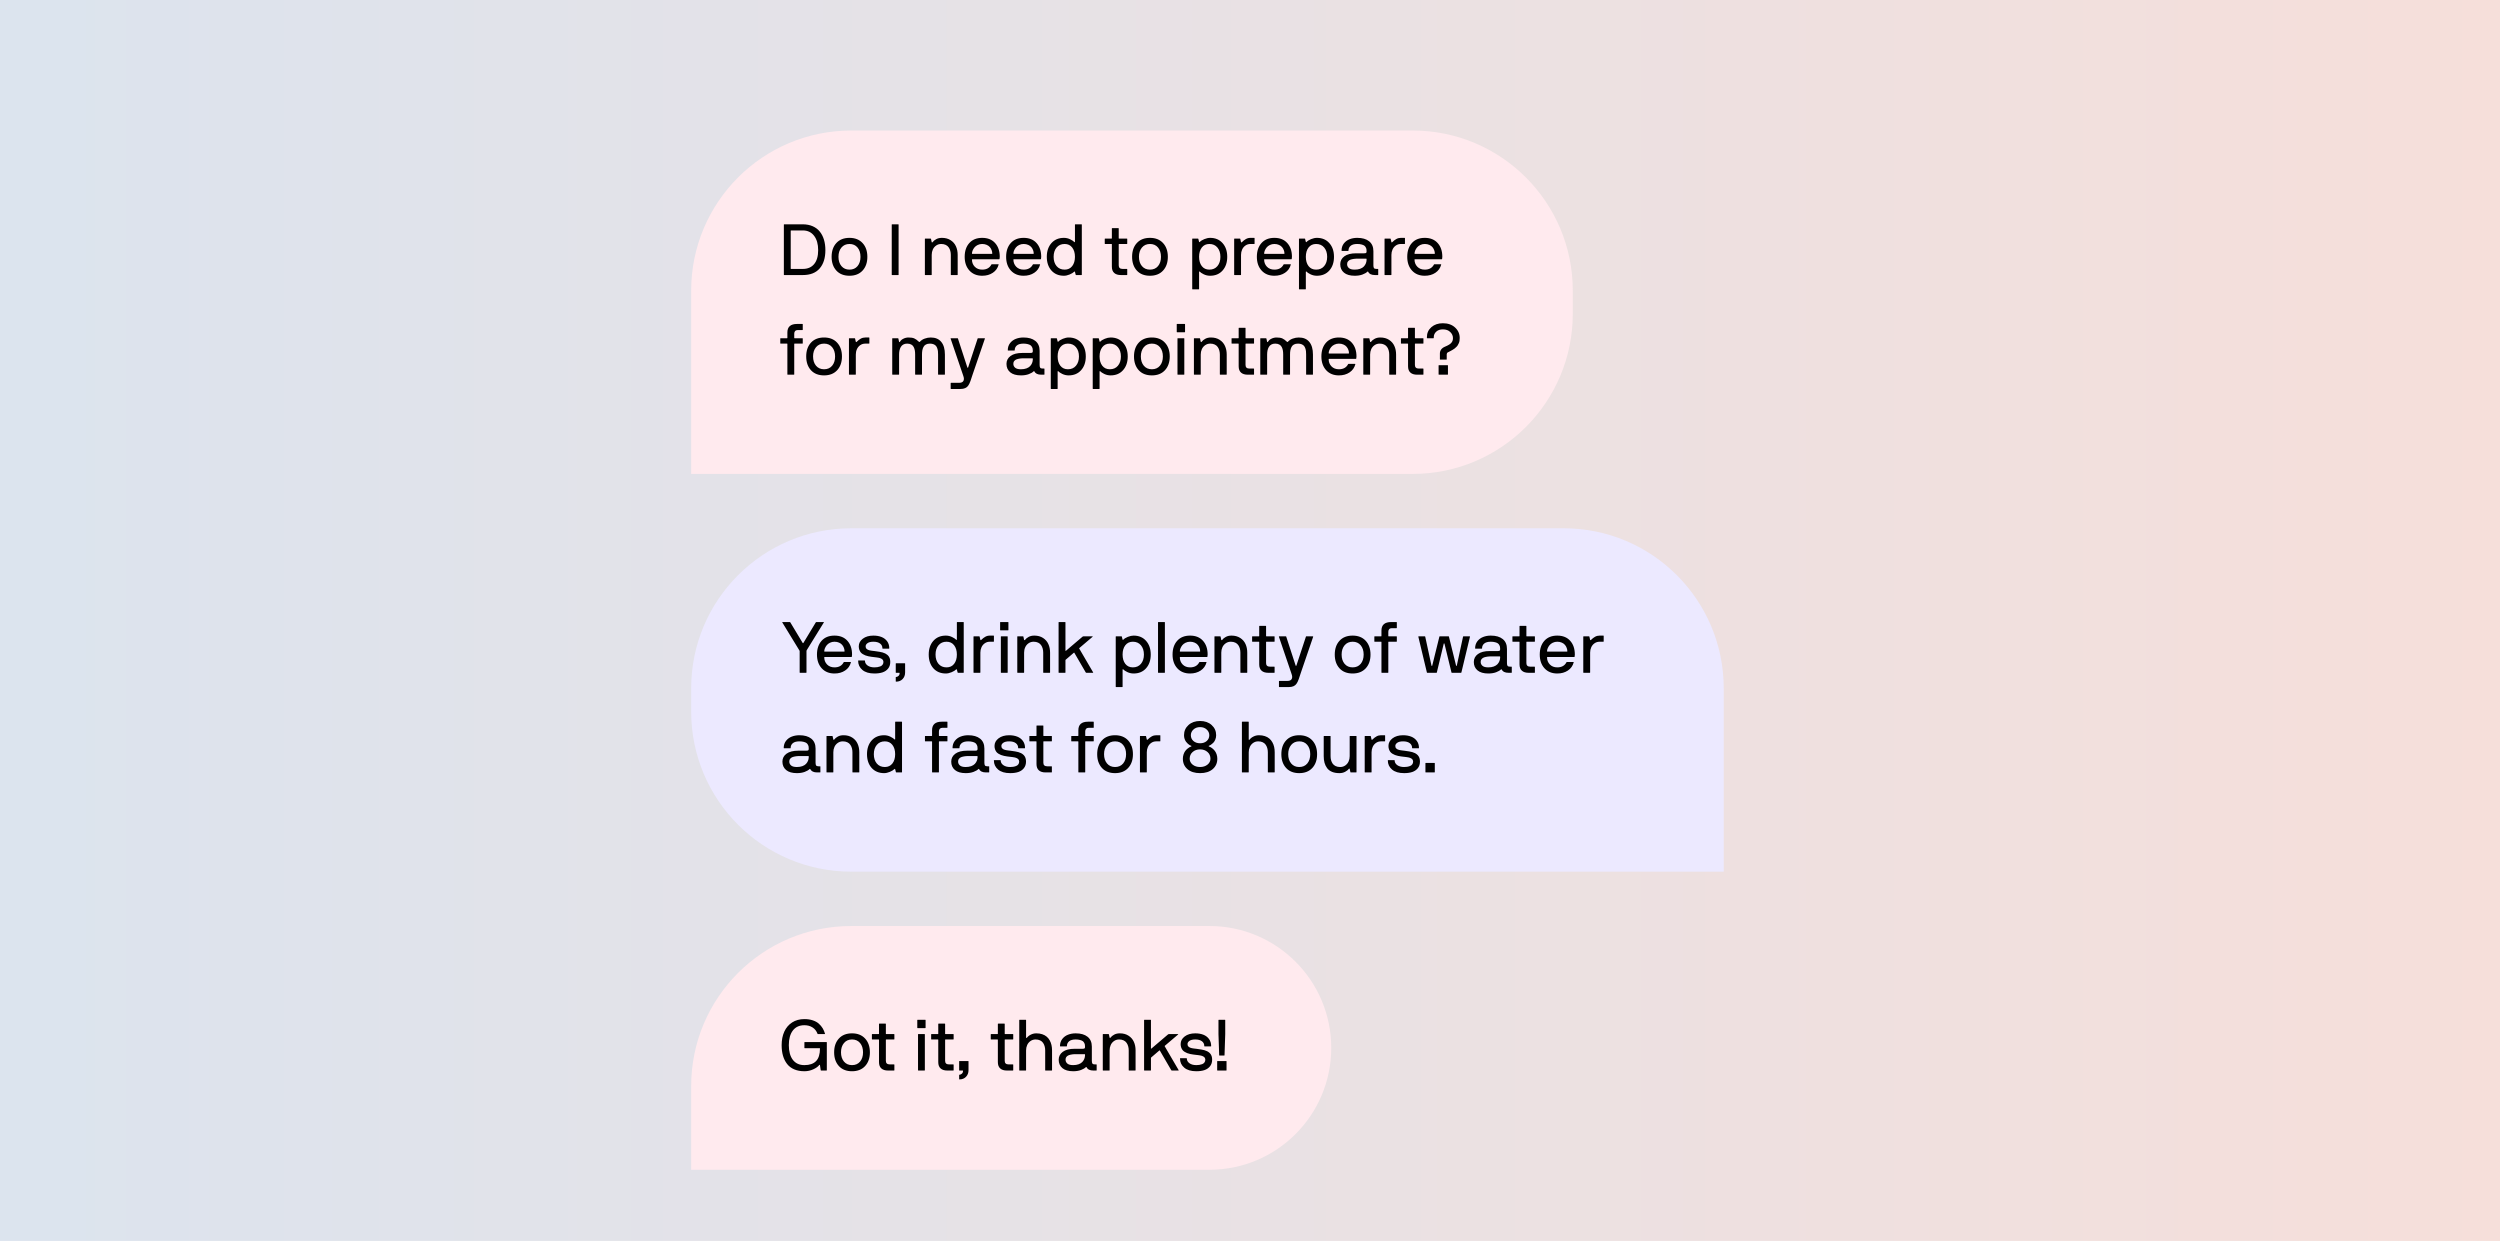 <svg width="552" height="274" viewBox="0 0 552 274" fill="none" xmlns="http://www.w3.org/2000/svg">
<g clip-path="url(#clip0_180_1793)">
<rect width="552" height="274" fill="white"/>
<rect width="552" height="274" fill="url(#paint0_linear_180_1793)" fill-opacity="0.55"/>
<g filter="url(#filter0_dddd_180_1793)">
<rect x="139" y="14" width="256.346" height="406.071" rx="31.76" fill="white"/>
</g>
<path d="M152.611 64.177C152.611 44.65 168.441 28.82 187.969 28.82H311.912C331.439 28.82 347.269 44.65 347.269 64.177V69.283C347.269 88.811 331.439 104.642 311.911 104.642H152.611V64.177Z" fill="#FFEAEE"/>
<path d="M173.076 60.653V49.605C173.076 49.554 173.102 49.528 173.154 49.528H177.264C178.082 49.533 178.81 49.675 179.447 49.955C180.084 50.235 180.604 50.628 181.008 51.136C181.418 51.644 181.726 52.244 181.933 52.938C182.14 53.627 182.244 54.394 182.244 55.238C182.244 56.963 181.822 58.309 180.977 59.278C180.138 60.246 178.9 60.731 177.264 60.731H173.154C173.102 60.731 173.076 60.705 173.076 60.653ZM174.591 59.301C174.591 59.353 174.617 59.379 174.669 59.379H177.264C178.336 59.379 179.167 59.024 179.758 58.315C180.353 57.605 180.651 56.58 180.651 55.238C180.651 53.902 180.351 52.843 179.75 52.06C179.149 51.273 178.32 50.88 177.264 50.88H174.669C174.617 50.88 174.591 50.908 174.591 50.965V59.301ZM183.619 56.706C183.619 55.437 183.968 54.422 184.668 53.661C185.367 52.9 186.333 52.519 187.566 52.519C188.788 52.519 189.751 52.902 190.456 53.669C191.16 54.435 191.512 55.448 191.512 56.706C191.512 57.965 191.16 58.977 190.456 59.744C189.751 60.505 188.788 60.886 187.566 60.886C186.333 60.886 185.367 60.505 184.668 59.744C183.968 58.977 183.619 57.965 183.619 56.706ZM185.786 54.663C185.351 55.186 185.134 55.867 185.134 56.706C185.134 57.545 185.351 58.227 185.786 58.75C186.227 59.273 186.82 59.534 187.566 59.534C188.317 59.534 188.91 59.275 189.345 58.757C189.78 58.234 189.997 57.551 189.997 56.706C189.997 55.862 189.78 55.178 189.345 54.655C188.91 54.132 188.317 53.871 187.566 53.871C186.82 53.871 186.227 54.135 185.786 54.663ZM196.896 60.653V49.605C196.896 49.554 196.922 49.528 196.974 49.528H198.326C198.383 49.528 198.411 49.554 198.411 49.605V60.653C198.411 60.705 198.383 60.731 198.326 60.731H196.974C196.922 60.731 196.896 60.705 196.896 60.653ZM204.214 60.653V52.76C204.214 52.708 204.24 52.682 204.292 52.682H205.489C205.525 52.682 205.551 52.708 205.566 52.76L205.722 53.474C205.742 53.516 205.771 53.537 205.807 53.537C205.849 53.531 205.88 53.516 205.9 53.49C206.097 53.221 206.372 52.993 206.724 52.806C207.076 52.615 207.496 52.519 207.982 52.519C208.728 52.519 209.368 52.692 209.901 53.039C210.435 53.381 210.826 53.832 211.074 54.391C211.328 54.945 211.455 55.575 211.455 56.279V60.653C211.455 60.705 211.427 60.731 211.37 60.731H210.018C209.966 60.731 209.94 60.705 209.94 60.653V56.279C209.94 55.958 209.901 55.66 209.824 55.386C209.751 55.111 209.635 54.857 209.474 54.624C209.319 54.391 209.099 54.207 208.814 54.073C208.534 53.938 208.205 53.871 207.827 53.871C207.397 53.871 207.019 53.987 206.693 54.22C206.366 54.448 206.123 54.743 205.962 55.106C205.802 55.463 205.722 55.854 205.722 56.279V60.653C205.722 60.705 205.696 60.731 205.644 60.731H204.292C204.24 60.731 204.214 60.705 204.214 60.653ZM213.001 56.706C213.001 55.437 213.343 54.422 214.027 53.661C214.71 52.9 215.658 52.519 216.87 52.519C218.087 52.519 219.038 52.902 219.721 53.669C220.405 54.43 220.747 55.443 220.747 56.706C220.747 56.888 220.731 57.04 220.7 57.165C220.685 57.217 220.659 57.242 220.623 57.242H214.687C214.635 57.242 214.609 57.271 214.609 57.328C214.609 57.939 214.814 58.46 215.223 58.889C215.637 59.319 216.186 59.534 216.87 59.534C217.828 59.534 218.502 59.164 218.89 58.423C218.916 58.371 218.952 58.346 218.999 58.346H220.413C220.428 58.346 220.444 58.348 220.459 58.353C220.475 58.359 220.485 58.366 220.491 58.377C220.501 58.387 220.503 58.403 220.498 58.423C220.296 59.195 219.866 59.798 219.209 60.233C218.556 60.669 217.777 60.886 216.87 60.886C215.689 60.886 214.749 60.503 214.05 59.736C213.351 58.97 213.001 57.96 213.001 56.706ZM214.609 55.976C214.609 56.028 214.635 56.054 214.687 56.054H219.014C219.066 56.054 219.092 56.028 219.092 55.976C219.092 55.738 219.048 55.5 218.96 55.261C218.877 55.023 218.75 54.798 218.579 54.585C218.408 54.373 218.175 54.202 217.88 54.073C217.585 53.938 217.248 53.871 216.87 53.871C216.508 53.871 216.174 53.946 215.868 54.096C215.568 54.241 215.329 54.425 215.153 54.648C214.977 54.87 214.842 55.098 214.749 55.331C214.656 55.564 214.609 55.779 214.609 55.976ZM222.153 56.706C222.153 55.437 222.495 54.422 223.179 53.661C223.862 52.9 224.81 52.519 226.022 52.519C227.239 52.519 228.19 52.902 228.873 53.669C229.557 54.43 229.899 55.443 229.899 56.706C229.899 56.888 229.883 57.04 229.852 57.165C229.837 57.217 229.811 57.242 229.774 57.242H223.839C223.787 57.242 223.761 57.271 223.761 57.328C223.761 57.939 223.966 58.46 224.375 58.889C224.789 59.319 225.338 59.534 226.022 59.534C226.98 59.534 227.654 59.164 228.042 58.423C228.068 58.371 228.104 58.346 228.151 58.346H229.565C229.58 58.346 229.596 58.348 229.611 58.353C229.627 58.359 229.637 58.366 229.642 58.377C229.653 58.387 229.655 58.403 229.65 58.423C229.448 59.195 229.018 59.798 228.361 60.233C227.708 60.669 226.928 60.886 226.022 60.886C224.841 60.886 223.901 60.503 223.202 59.736C222.503 58.97 222.153 57.96 222.153 56.706ZM223.761 55.976C223.761 56.028 223.787 56.054 223.839 56.054H228.166C228.218 56.054 228.244 56.028 228.244 55.976C228.244 55.738 228.2 55.5 228.112 55.261C228.029 55.023 227.902 54.798 227.731 54.585C227.56 54.373 227.327 54.202 227.032 54.073C226.737 53.938 226.4 53.871 226.022 53.871C225.659 53.871 225.325 53.946 225.02 54.096C224.719 54.241 224.481 54.425 224.305 54.648C224.129 54.87 223.994 55.098 223.901 55.331C223.808 55.564 223.761 55.779 223.761 55.976ZM232.16 59.736C231.476 58.965 231.134 57.955 231.134 56.706C231.134 55.458 231.476 54.448 232.16 53.676C232.848 52.905 233.768 52.519 234.918 52.519C235.404 52.519 235.868 52.628 236.308 52.845C236.748 53.063 237.044 53.257 237.194 53.428C237.235 53.469 237.272 53.485 237.303 53.474C237.334 53.459 237.349 53.433 237.349 53.397V49.605C237.349 49.554 237.378 49.528 237.435 49.528H238.786C238.838 49.528 238.864 49.554 238.864 49.605V60.653C238.864 60.705 238.838 60.731 238.786 60.731H237.59C237.554 60.731 237.528 60.705 237.512 60.653L237.349 60.016C237.318 59.923 237.266 59.912 237.194 59.985C236.971 60.208 236.632 60.415 236.176 60.606C235.72 60.793 235.301 60.886 234.918 60.886C233.768 60.886 232.848 60.503 232.16 59.736ZM233.294 54.655C232.859 55.178 232.641 55.862 232.641 56.706C232.641 57.551 232.859 58.234 233.294 58.757C233.729 59.275 234.322 59.534 235.073 59.534C235.782 59.534 236.339 59.275 236.743 58.757C237.147 58.234 237.349 57.551 237.349 56.706C237.349 55.862 237.147 55.178 236.743 54.655C236.339 54.132 235.782 53.871 235.073 53.871C234.322 53.871 233.729 54.132 233.294 54.655ZM243.93 53.793V52.76C243.93 52.708 243.955 52.682 244.007 52.682H245.421C245.473 52.682 245.499 52.654 245.499 52.597V50.452C245.499 50.401 245.527 50.375 245.584 50.375H246.936C246.988 50.375 247.014 50.401 247.014 50.452V52.597C247.014 52.654 247.04 52.682 247.092 52.682H248.808C248.865 52.682 248.894 52.708 248.894 52.76V53.793C248.894 53.845 248.865 53.871 248.808 53.871H247.092C247.04 53.871 247.014 53.899 247.014 53.956V58.587C247.014 59.115 247.301 59.379 247.876 59.379H248.808C248.865 59.379 248.894 59.405 248.894 59.457V60.653C248.894 60.705 248.865 60.731 248.808 60.731H247.589C247.558 60.731 247.527 60.731 247.496 60.731C246.864 60.731 246.377 60.581 246.035 60.28C245.672 59.969 245.494 59.493 245.499 58.851V53.956C245.499 53.899 245.473 53.871 245.421 53.871H244.007C243.955 53.871 243.93 53.845 243.93 53.793ZM249.966 56.706C249.966 55.437 250.316 54.422 251.015 53.661C251.714 52.9 252.68 52.519 253.913 52.519C255.135 52.519 256.098 52.902 256.803 53.669C257.507 54.435 257.859 55.448 257.859 56.706C257.859 57.965 257.507 58.977 256.803 59.744C256.098 60.505 255.135 60.886 253.913 60.886C252.68 60.886 251.714 60.505 251.015 59.744C250.316 58.977 249.966 57.965 249.966 56.706ZM252.134 54.663C251.699 55.186 251.481 55.867 251.481 56.706C251.481 57.545 251.699 58.227 252.134 58.75C252.574 59.273 253.167 59.534 253.913 59.534C254.664 59.534 255.257 59.275 255.692 58.757C256.127 58.234 256.344 57.551 256.344 56.706C256.344 55.862 256.127 55.178 255.692 54.655C255.257 54.132 254.664 53.871 253.913 53.871C253.167 53.871 252.574 54.135 252.134 54.663ZM263.243 63.8V52.76C263.243 52.708 263.269 52.682 263.321 52.682H264.517C264.554 52.682 264.58 52.708 264.595 52.76L264.758 53.412C264.779 53.454 264.805 53.474 264.836 53.474C264.867 53.469 264.893 53.454 264.914 53.428C265.121 53.195 265.455 52.985 265.916 52.799C266.377 52.612 266.801 52.519 267.19 52.519C268.34 52.519 269.256 52.905 269.94 53.676C270.629 54.448 270.973 55.458 270.973 56.706C270.973 57.955 270.629 58.965 269.94 59.736C269.256 60.503 268.34 60.886 267.19 60.886C266.703 60.886 266.237 60.78 265.792 60.568C265.351 60.35 265.059 60.156 264.914 59.985C264.872 59.944 264.836 59.931 264.805 59.946C264.774 59.956 264.758 59.98 264.758 60.016V63.8C264.758 63.856 264.73 63.885 264.673 63.885H263.321C263.269 63.885 263.243 63.856 263.243 63.8ZM265.356 54.655C264.958 55.178 264.758 55.862 264.758 56.706C264.758 57.551 264.958 58.234 265.356 58.757C265.76 59.275 266.317 59.534 267.027 59.534C267.778 59.534 268.371 59.275 268.806 58.757C269.246 58.234 269.466 57.551 269.466 56.706C269.466 55.862 269.246 55.178 268.806 54.655C268.371 54.132 267.778 53.871 267.027 53.871C266.317 53.871 265.76 54.132 265.356 54.655ZM272.504 60.653V52.76C272.504 52.708 272.53 52.682 272.582 52.682H273.778C273.814 52.682 273.84 52.708 273.856 52.76L274.019 53.474C274.04 53.516 274.066 53.537 274.097 53.537C274.133 53.531 274.164 53.516 274.19 53.49C274.501 53.179 274.806 52.941 275.107 52.775C275.412 52.604 275.749 52.519 276.117 52.519H276.924C276.981 52.519 277.01 52.545 277.01 52.597V53.793C277.01 53.845 276.981 53.871 276.924 53.871H276.117C275.687 53.871 275.309 53.987 274.982 54.22C274.661 54.448 274.42 54.743 274.26 55.106C274.099 55.463 274.019 55.854 274.019 56.279V60.653C274.019 60.705 273.99 60.731 273.933 60.731H272.582C272.53 60.731 272.504 60.705 272.504 60.653ZM277.515 56.706C277.515 55.437 277.857 54.422 278.54 53.661C279.224 52.9 280.172 52.519 281.384 52.519C282.601 52.519 283.551 52.902 284.235 53.669C284.919 54.43 285.261 55.443 285.261 56.706C285.261 56.888 285.245 57.04 285.214 57.165C285.198 57.217 285.173 57.242 285.136 57.242H279.201C279.149 57.242 279.123 57.271 279.123 57.328C279.123 57.939 279.328 58.46 279.737 58.889C280.151 59.319 280.7 59.534 281.384 59.534C282.342 59.534 283.015 59.164 283.404 58.423C283.43 58.371 283.466 58.346 283.513 58.346H284.927C284.942 58.346 284.958 58.348 284.973 58.353C284.989 58.359 284.999 58.366 285.004 58.377C285.015 58.387 285.017 58.403 285.012 58.423C284.81 59.195 284.38 59.798 283.722 60.233C283.07 60.669 282.29 60.886 281.384 60.886C280.203 60.886 279.263 60.503 278.564 59.736C277.865 58.97 277.515 57.96 277.515 56.706ZM279.123 55.976C279.123 56.028 279.149 56.054 279.201 56.054H283.528C283.58 56.054 283.606 56.028 283.606 55.976C283.606 55.738 283.562 55.5 283.474 55.261C283.391 55.023 283.264 54.798 283.093 54.585C282.922 54.373 282.689 54.202 282.394 54.073C282.099 53.938 281.762 53.871 281.384 53.871C281.021 53.871 280.687 53.946 280.382 54.096C280.081 54.241 279.843 54.425 279.667 54.648C279.491 54.87 279.356 55.098 279.263 55.331C279.17 55.564 279.123 55.779 279.123 55.976ZM286.814 63.8V52.76C286.814 52.708 286.84 52.682 286.892 52.682H288.089C288.125 52.682 288.151 52.708 288.166 52.76L288.329 53.412C288.35 53.454 288.376 53.474 288.407 53.474C288.438 53.469 288.464 53.454 288.485 53.428C288.692 53.195 289.026 52.985 289.487 52.799C289.948 52.612 290.373 52.519 290.761 52.519C291.911 52.519 292.828 52.905 293.511 53.676C294.2 54.448 294.545 55.458 294.545 56.706C294.545 57.955 294.2 58.965 293.511 59.736C292.828 60.503 291.911 60.886 290.761 60.886C290.274 60.886 289.808 60.78 289.363 60.568C288.922 60.35 288.63 60.156 288.485 59.985C288.443 59.944 288.407 59.931 288.376 59.946C288.345 59.956 288.329 59.98 288.329 60.016V63.8C288.329 63.856 288.301 63.885 288.244 63.885H286.892C286.84 63.885 286.814 63.856 286.814 63.8ZM288.928 54.655C288.529 55.178 288.329 55.862 288.329 56.706C288.329 57.551 288.529 58.234 288.928 58.757C289.332 59.275 289.888 59.534 290.598 59.534C291.349 59.534 291.942 59.275 292.377 58.757C292.817 58.234 293.037 57.551 293.037 56.706C293.037 55.862 292.817 55.178 292.377 54.655C291.942 54.132 291.349 53.871 290.598 53.871C289.888 53.871 289.332 54.132 288.928 54.655ZM295.927 58.346C295.927 57.626 296.228 57.043 296.829 56.598C297.435 56.152 298.302 55.929 299.431 55.929H301.21C301.34 55.929 301.441 55.919 301.513 55.898C301.591 55.878 301.645 55.841 301.677 55.79C301.708 55.738 301.726 55.691 301.731 55.65C301.736 55.603 301.739 55.531 301.739 55.432C301.739 55.277 301.728 55.14 301.708 55.02C301.687 54.896 301.635 54.759 301.552 54.609C301.475 54.453 301.366 54.327 301.226 54.228C301.086 54.13 300.884 54.047 300.62 53.98C300.356 53.907 300.042 53.871 299.68 53.871C299.027 53.871 298.54 54.005 298.219 54.275C297.903 54.544 297.745 54.894 297.745 55.324C297.745 55.375 297.717 55.401 297.66 55.401H296.293C296.241 55.401 296.215 55.375 296.215 55.324C296.215 54.723 296.381 54.205 296.712 53.77C297.049 53.335 297.473 53.019 297.986 52.822C298.499 52.62 299.064 52.519 299.68 52.519C300.799 52.519 301.671 52.77 302.298 53.273C302.93 53.775 303.246 54.505 303.246 55.463V58.587C303.246 58.866 303.287 59.068 303.37 59.193C303.458 59.317 303.645 59.379 303.93 59.379H304.233C304.284 59.379 304.31 59.405 304.31 59.457V60.653C304.31 60.705 304.284 60.731 304.233 60.731H303.658C303.632 60.731 303.608 60.731 303.588 60.731C302.821 60.731 302.321 60.487 302.088 60C302.073 59.964 302.047 59.946 302.011 59.946C301.98 59.941 301.956 59.949 301.941 59.969C301.713 60.208 301.353 60.42 300.861 60.606C300.369 60.793 299.791 60.886 299.128 60.886C298.092 60.886 297.3 60.658 296.751 60.202C296.202 59.742 295.927 59.123 295.927 58.346ZM297.442 58.346C297.442 58.677 297.574 58.959 297.839 59.193C298.103 59.42 298.527 59.534 299.113 59.534C299.574 59.534 299.978 59.472 300.325 59.348C300.677 59.218 300.949 59.05 301.14 58.843C301.337 58.63 301.482 58.405 301.576 58.167C301.674 57.929 301.728 57.68 301.739 57.421V57.196C301.739 57.144 301.71 57.118 301.653 57.118H299.431C299.105 57.134 298.818 57.17 298.569 57.227C298.325 57.279 298.134 57.343 297.994 57.421C297.854 57.499 297.74 57.592 297.652 57.701C297.569 57.804 297.512 57.908 297.481 58.012C297.455 58.11 297.442 58.221 297.442 58.346ZM305.709 60.653V52.76C305.709 52.708 305.735 52.682 305.786 52.682H306.983C307.019 52.682 307.045 52.708 307.06 52.76L307.224 53.474C307.244 53.516 307.27 53.537 307.301 53.537C307.338 53.531 307.369 53.516 307.394 53.49C307.705 53.179 308.011 52.941 308.311 52.775C308.617 52.604 308.953 52.519 309.321 52.519H310.129C310.186 52.519 310.215 52.545 310.215 52.597V53.793C310.215 53.845 310.186 53.871 310.129 53.871H309.321C308.891 53.871 308.513 53.987 308.187 54.22C307.866 54.448 307.625 54.743 307.464 55.106C307.304 55.463 307.224 55.854 307.224 56.279V60.653C307.224 60.705 307.195 60.731 307.138 60.731H305.786C305.735 60.731 305.709 60.705 305.709 60.653ZM310.72 56.706C310.72 55.437 311.061 54.422 311.745 53.661C312.429 52.9 313.377 52.519 314.589 52.519C315.806 52.519 316.756 52.902 317.44 53.669C318.123 54.43 318.465 55.443 318.465 56.706C318.465 56.888 318.45 57.04 318.419 57.165C318.403 57.217 318.377 57.242 318.341 57.242H312.405C312.354 57.242 312.328 57.271 312.328 57.328C312.328 57.939 312.532 58.46 312.942 58.889C313.356 59.319 313.905 59.534 314.589 59.534C315.547 59.534 316.22 59.164 316.609 58.423C316.634 58.371 316.671 58.346 316.717 58.346H318.131C318.147 58.346 318.162 58.348 318.178 58.353C318.193 58.359 318.204 58.366 318.209 58.377C318.219 58.387 318.222 58.403 318.217 58.423C318.015 59.195 317.585 59.798 316.927 60.233C316.274 60.669 315.495 60.886 314.589 60.886C313.408 60.886 312.468 60.503 311.768 59.736C311.069 58.97 310.72 57.96 310.72 56.706ZM312.328 55.976C312.328 56.028 312.354 56.054 312.405 56.054H316.733C316.785 56.054 316.811 56.028 316.811 55.976C316.811 55.738 316.766 55.5 316.678 55.261C316.596 55.023 316.469 54.798 316.298 54.585C316.127 54.373 315.894 54.202 315.599 54.073C315.303 53.938 314.967 53.871 314.589 53.871C314.226 53.871 313.892 53.946 313.586 54.096C313.286 54.241 313.048 54.425 312.872 54.648C312.696 54.87 312.561 55.098 312.468 55.331C312.374 55.564 312.328 55.779 312.328 55.976ZM172.284 75.793V74.76C172.284 74.708 172.31 74.682 172.362 74.682H173.776C173.827 74.682 173.853 74.653 173.853 74.597V73.408C173.853 72.154 174.568 71.528 175.997 71.528C176.029 71.528 176.062 71.528 176.098 71.528H177.163C177.22 71.528 177.248 71.554 177.248 71.606V72.802C177.248 72.854 177.22 72.88 177.163 72.88H176.114C175.881 72.88 175.697 72.952 175.562 73.097C175.433 73.237 175.368 73.431 175.368 73.68V74.597C175.368 74.653 175.394 74.682 175.446 74.682H177.163C177.22 74.682 177.248 74.708 177.248 74.76V75.793C177.248 75.845 177.22 75.871 177.163 75.871H175.446C175.394 75.871 175.368 75.899 175.368 75.956V82.653C175.368 82.705 175.342 82.731 175.29 82.731H173.939C173.882 82.731 173.853 82.705 173.853 82.653V75.956C173.853 75.899 173.827 75.871 173.776 75.871H172.362C172.31 75.871 172.284 75.845 172.284 75.793ZM178.01 78.706C178.01 77.437 178.359 76.422 179.058 75.661C179.758 74.9 180.724 74.519 181.956 74.519C183.179 74.519 184.142 74.902 184.846 75.669C185.551 76.435 185.903 77.448 185.903 78.706C185.903 79.965 185.551 80.978 184.846 81.744C184.142 82.505 183.179 82.886 181.956 82.886C180.724 82.886 179.758 82.505 179.058 81.744C178.359 80.978 178.01 79.965 178.01 78.706ZM180.177 76.663C179.742 77.186 179.525 77.867 179.525 78.706C179.525 79.545 179.742 80.227 180.177 80.75C180.617 81.273 181.21 81.534 181.956 81.534C182.707 81.534 183.3 81.275 183.735 80.757C184.17 80.234 184.388 79.551 184.388 78.706C184.388 77.862 184.17 77.178 183.735 76.655C183.3 76.132 182.707 75.871 181.956 75.871C181.21 75.871 180.617 76.135 180.177 76.663ZM187.449 82.653V74.76C187.449 74.708 187.475 74.682 187.527 74.682H188.723C188.759 74.682 188.785 74.708 188.801 74.76L188.964 75.475C188.985 75.516 189.011 75.537 189.042 75.537C189.078 75.531 189.109 75.516 189.135 75.49C189.446 75.179 189.751 74.941 190.052 74.775C190.357 74.604 190.694 74.519 191.062 74.519H191.87C191.927 74.519 191.955 74.545 191.955 74.597V75.793C191.955 75.845 191.927 75.871 191.87 75.871H191.062C190.632 75.871 190.254 75.987 189.927 76.22C189.606 76.448 189.365 76.743 189.205 77.106C189.044 77.463 188.964 77.854 188.964 78.279V82.653C188.964 82.705 188.935 82.731 188.878 82.731H187.527C187.475 82.731 187.449 82.705 187.449 82.653ZM197.005 82.653V74.76C197.005 74.708 197.031 74.682 197.083 74.682H198.279C198.315 74.682 198.341 74.708 198.357 74.76L198.52 75.475C198.535 75.516 198.566 75.537 198.613 75.537C198.66 75.531 198.691 75.511 198.706 75.475C198.846 75.195 199.097 74.967 199.46 74.791C199.822 74.609 200.203 74.519 200.602 74.519C201.141 74.519 201.563 74.586 201.868 74.721C202.174 74.85 202.521 75.102 202.909 75.475C202.977 75.531 203.039 75.531 203.096 75.475C203.375 75.153 203.738 74.915 204.183 74.76C204.629 74.599 205.069 74.519 205.504 74.519C206.53 74.519 207.307 74.845 207.835 75.498C208.368 76.145 208.635 77.072 208.635 78.279V82.653C208.635 82.705 208.609 82.731 208.557 82.731H207.206C207.154 82.731 207.128 82.705 207.128 82.653V78.279C207.128 78.005 207.117 77.764 207.097 77.557C207.076 77.349 207.027 77.134 206.949 76.912C206.877 76.689 206.778 76.508 206.654 76.368C206.53 76.223 206.356 76.104 206.133 76.01C205.911 75.917 205.647 75.871 205.341 75.871C204.984 75.871 204.683 75.935 204.44 76.065C204.196 76.194 204.015 76.381 203.896 76.624C203.777 76.862 203.694 77.111 203.647 77.37C203.601 77.629 203.577 77.932 203.577 78.279V82.653C203.577 82.674 203.567 82.695 203.546 82.715C203.536 82.725 203.52 82.731 203.5 82.731H202.148H202.125C202.094 82.731 202.078 82.72 202.078 82.7C202.068 82.689 202.062 82.674 202.062 82.653V78.279C202.062 77.932 202.039 77.629 201.993 77.37C201.946 77.111 201.863 76.862 201.744 76.624C201.625 76.381 201.441 76.194 201.192 76.065C200.949 75.935 200.646 75.871 200.283 75.871C199.962 75.871 199.683 75.938 199.444 76.073C199.211 76.202 199.027 76.383 198.893 76.617C198.763 76.844 198.667 77.098 198.605 77.378C198.548 77.652 198.52 77.953 198.52 78.279V82.653C198.52 82.705 198.491 82.731 198.434 82.731H197.083C197.031 82.731 197.005 82.705 197.005 82.653ZM209.894 74.76C209.888 74.739 209.891 74.724 209.901 74.713C209.912 74.703 209.925 74.695 209.94 74.69C209.956 74.685 209.971 74.682 209.987 74.682H211.432C211.473 74.682 211.502 74.708 211.517 74.76L213.599 81.154C213.615 81.19 213.641 81.208 213.677 81.208C213.713 81.208 213.739 81.19 213.755 81.154L215.86 74.76C215.876 74.708 215.902 74.682 215.938 74.682H217.383C217.409 74.682 217.43 74.69 217.445 74.705C217.466 74.721 217.474 74.739 217.468 74.76L214.741 82.731L214.283 84.114C214.123 84.564 213.954 84.911 213.778 85.155C213.607 85.398 213.384 85.579 213.11 85.698C212.835 85.823 212.483 85.885 212.053 85.885H209.987C209.935 85.885 209.909 85.856 209.909 85.799V84.611C209.909 84.554 209.935 84.525 209.987 84.525H211.781C212.237 84.525 212.545 84.393 212.706 84.129C212.789 83.995 212.83 83.834 212.83 83.647C212.83 83.482 212.794 83.293 212.722 83.08L212.582 82.653L209.894 74.76ZM222.231 80.346C222.231 79.626 222.531 79.043 223.132 78.598C223.738 78.152 224.605 77.93 225.735 77.93H227.514C227.643 77.93 227.744 77.919 227.817 77.898C227.894 77.878 227.949 77.841 227.98 77.79C228.011 77.738 228.029 77.691 228.034 77.65C228.039 77.603 228.042 77.531 228.042 77.432C228.042 77.277 228.032 77.14 228.011 77.02C227.99 76.896 227.938 76.759 227.856 76.609C227.778 76.453 227.669 76.326 227.529 76.228C227.389 76.13 227.187 76.047 226.923 75.98C226.659 75.907 226.346 75.871 225.983 75.871C225.331 75.871 224.844 76.005 224.523 76.275C224.207 76.544 224.049 76.894 224.049 77.323C224.049 77.375 224.02 77.401 223.963 77.401H222.596C222.544 77.401 222.518 77.375 222.518 77.323C222.518 76.723 222.684 76.205 223.015 75.77C223.352 75.335 223.777 75.019 224.29 74.822C224.802 74.62 225.367 74.519 225.983 74.519C227.102 74.519 227.975 74.77 228.601 75.272C229.233 75.775 229.549 76.505 229.549 77.463V80.587C229.549 80.866 229.591 81.068 229.673 81.192C229.762 81.317 229.948 81.379 230.233 81.379H230.536C230.588 81.379 230.614 81.405 230.614 81.457V82.653C230.614 82.705 230.588 82.731 230.536 82.731H229.961C229.935 82.731 229.912 82.731 229.891 82.731C229.124 82.731 228.625 82.487 228.392 82C228.376 81.964 228.35 81.946 228.314 81.946C228.283 81.941 228.26 81.949 228.244 81.969C228.016 82.208 227.656 82.42 227.164 82.606C226.672 82.793 226.095 82.886 225.432 82.886C224.396 82.886 223.603 82.658 223.054 82.202C222.505 81.742 222.231 81.123 222.231 80.346ZM223.746 80.346C223.746 80.677 223.878 80.959 224.142 81.192C224.406 81.42 224.831 81.534 225.416 81.534C225.877 81.534 226.281 81.472 226.628 81.348C226.98 81.218 227.252 81.05 227.444 80.843C227.641 80.63 227.786 80.405 227.879 80.167C227.977 79.929 228.032 79.68 228.042 79.421V79.196C228.042 79.144 228.013 79.118 227.957 79.118H225.735C225.408 79.134 225.121 79.17 224.872 79.227C224.629 79.279 224.437 79.343 224.297 79.421C224.157 79.499 224.044 79.592 223.955 79.701C223.873 79.804 223.816 79.908 223.785 80.012C223.759 80.11 223.746 80.221 223.746 80.346ZM232.012 85.799V74.76C232.012 74.708 232.038 74.682 232.09 74.682H233.286C233.322 74.682 233.348 74.708 233.364 74.76L233.527 75.412C233.548 75.454 233.573 75.475 233.605 75.475C233.636 75.469 233.662 75.454 233.682 75.428C233.889 75.195 234.224 74.985 234.684 74.799C235.145 74.612 235.57 74.519 235.959 74.519C237.108 74.519 238.025 74.905 238.709 75.677C239.398 76.448 239.742 77.458 239.742 78.706C239.742 79.955 239.398 80.965 238.709 81.736C238.025 82.503 237.108 82.886 235.959 82.886C235.472 82.886 235.006 82.78 234.56 82.568C234.12 82.35 233.827 82.156 233.682 81.985C233.641 81.944 233.605 81.93 233.573 81.946C233.542 81.956 233.527 81.98 233.527 82.016V85.799C233.527 85.856 233.498 85.885 233.441 85.885H232.09C232.038 85.885 232.012 85.856 232.012 85.799ZM234.125 76.655C233.726 77.178 233.527 77.862 233.527 78.706C233.527 79.551 233.726 80.234 234.125 80.757C234.529 81.275 235.086 81.534 235.795 81.534C236.546 81.534 237.139 81.275 237.575 80.757C238.015 80.234 238.235 79.551 238.235 78.706C238.235 77.862 238.015 77.178 237.575 76.655C237.139 76.132 236.546 75.871 235.795 75.871C235.086 75.871 234.529 76.132 234.125 76.655ZM241.273 85.799V74.76C241.273 74.708 241.298 74.682 241.35 74.682H242.547C242.583 74.682 242.609 74.708 242.624 74.76L242.788 75.412C242.808 75.454 242.834 75.475 242.865 75.475C242.896 75.469 242.922 75.454 242.943 75.428C243.15 75.195 243.484 74.985 243.945 74.799C244.406 74.612 244.831 74.519 245.219 74.519C246.369 74.519 247.286 74.905 247.969 75.677C248.658 76.448 249.003 77.458 249.003 78.706C249.003 79.955 248.658 80.965 247.969 81.736C247.286 82.503 246.369 82.886 245.219 82.886C244.732 82.886 244.266 82.78 243.821 82.568C243.381 82.35 243.088 82.156 242.943 81.985C242.901 81.944 242.865 81.93 242.834 81.946C242.803 81.956 242.788 81.98 242.788 82.016V85.799C242.788 85.856 242.759 85.885 242.702 85.885H241.35C241.298 85.885 241.273 85.856 241.273 85.799ZM243.386 76.655C242.987 77.178 242.788 77.862 242.788 78.706C242.788 79.551 242.987 80.234 243.386 80.757C243.79 81.275 244.347 81.534 245.056 81.534C245.807 81.534 246.4 81.275 246.835 80.757C247.275 80.234 247.496 79.551 247.496 78.706C247.496 77.862 247.275 77.178 246.835 76.655C246.4 76.132 245.807 75.871 245.056 75.871C244.347 75.871 243.79 76.132 243.386 76.655ZM250.386 78.706C250.386 77.437 250.735 76.422 251.434 75.661C252.134 74.9 253.1 74.519 254.332 74.519C255.555 74.519 256.518 74.902 257.222 75.669C257.927 76.435 258.279 77.448 258.279 78.706C258.279 79.965 257.927 80.978 257.222 81.744C256.518 82.505 255.555 82.886 254.332 82.886C253.1 82.886 252.134 82.505 251.434 81.744C250.735 80.978 250.386 79.965 250.386 78.706ZM252.553 76.663C252.118 77.186 251.901 77.867 251.901 78.706C251.901 79.545 252.118 80.227 252.553 80.75C252.993 81.273 253.586 81.534 254.332 81.534C255.083 81.534 255.676 81.275 256.111 80.757C256.546 80.234 256.764 79.551 256.764 78.706C256.764 77.862 256.546 77.178 256.111 76.655C255.676 76.132 255.083 75.871 254.332 75.871C253.586 75.871 252.993 76.135 252.553 76.663ZM259.825 73.276V71.606C259.825 71.554 259.851 71.528 259.903 71.528H261.573C261.63 71.528 261.658 71.554 261.658 71.606V73.276C261.658 73.333 261.63 73.361 261.573 73.361H259.903C259.851 73.361 259.825 73.333 259.825 73.276ZM259.988 82.653V74.76C259.988 74.708 260.014 74.682 260.066 74.682H261.418C261.469 74.682 261.495 74.708 261.495 74.76V82.653C261.495 82.705 261.469 82.731 261.418 82.731H260.066C260.014 82.731 259.988 82.705 259.988 82.653ZM263.616 82.653V74.76C263.616 74.708 263.642 74.682 263.694 74.682H264.89C264.927 74.682 264.952 74.708 264.968 74.76L265.123 75.475C265.144 75.516 265.173 75.537 265.209 75.537C265.25 75.531 265.281 75.516 265.302 75.49C265.499 75.221 265.773 74.993 266.126 74.806C266.478 74.615 266.897 74.519 267.384 74.519C268.13 74.519 268.77 74.692 269.303 75.039C269.837 75.381 270.228 75.832 270.476 76.391C270.73 76.945 270.857 77.575 270.857 78.279V82.653C270.857 82.705 270.828 82.731 270.771 82.731H269.42C269.368 82.731 269.342 82.705 269.342 82.653V78.279C269.342 77.958 269.303 77.66 269.225 77.386C269.153 77.111 269.036 76.857 268.876 76.624C268.72 76.391 268.5 76.207 268.215 76.073C267.936 75.938 267.607 75.871 267.229 75.871C266.799 75.871 266.421 75.987 266.095 76.22C265.768 76.448 265.525 76.743 265.364 77.106C265.204 77.463 265.123 77.854 265.123 78.279V82.653C265.123 82.705 265.097 82.731 265.046 82.731H263.694C263.642 82.731 263.616 82.705 263.616 82.653ZM271.929 75.793V74.76C271.929 74.708 271.955 74.682 272.007 74.682H273.421C273.472 74.682 273.498 74.653 273.498 74.597V72.452C273.498 72.4 273.527 72.375 273.584 72.375H274.936C274.987 72.375 275.013 72.4 275.013 72.452V74.597C275.013 74.653 275.039 74.682 275.091 74.682H276.808C276.865 74.682 276.893 74.708 276.893 74.76V75.793C276.893 75.845 276.865 75.871 276.808 75.871H275.091C275.039 75.871 275.013 75.899 275.013 75.956V80.587C275.013 81.115 275.301 81.379 275.876 81.379H276.808C276.865 81.379 276.893 81.405 276.893 81.457V82.653C276.893 82.705 276.865 82.731 276.808 82.731H275.588C275.557 82.731 275.526 82.731 275.495 82.731C274.863 82.731 274.376 82.581 274.034 82.28C273.672 81.969 273.493 81.493 273.498 80.851V75.956C273.498 75.899 273.472 75.871 273.421 75.871H272.007C271.955 75.871 271.929 75.845 271.929 75.793ZM278.269 82.653V74.76C278.269 74.708 278.294 74.682 278.346 74.682H279.543C279.579 74.682 279.605 74.708 279.62 74.76L279.783 75.475C279.799 75.516 279.83 75.537 279.877 75.537C279.923 75.531 279.954 75.511 279.97 75.475C280.11 75.195 280.361 74.967 280.724 74.791C281.086 74.609 281.467 74.519 281.866 74.519C282.404 74.519 282.826 74.586 283.132 74.721C283.438 74.85 283.785 75.102 284.173 75.475C284.24 75.531 284.302 75.531 284.359 75.475C284.639 75.153 285.002 74.915 285.447 74.76C285.893 74.599 286.333 74.519 286.768 74.519C287.793 74.519 288.57 74.845 289.099 75.498C289.632 76.145 289.899 77.072 289.899 78.279V82.653C289.899 82.705 289.873 82.731 289.821 82.731H288.469C288.417 82.731 288.392 82.705 288.392 82.653V78.279C288.392 78.005 288.381 77.764 288.36 77.557C288.34 77.349 288.291 77.134 288.213 76.912C288.14 76.689 288.042 76.508 287.918 76.368C287.793 76.223 287.62 76.104 287.397 76.01C287.174 75.917 286.91 75.871 286.605 75.871C286.247 75.871 285.947 75.935 285.703 76.065C285.46 76.194 285.279 76.381 285.16 76.624C285.041 76.862 284.958 77.111 284.911 77.37C284.864 77.629 284.841 77.932 284.841 78.279V82.653C284.841 82.674 284.831 82.695 284.81 82.715C284.8 82.725 284.784 82.731 284.763 82.731H283.412H283.388C283.357 82.731 283.342 82.72 283.342 82.7C283.331 82.689 283.326 82.674 283.326 82.653V78.279C283.326 77.932 283.303 77.629 283.256 77.37C283.21 77.111 283.127 76.862 283.008 76.624C282.888 76.381 282.705 76.194 282.456 76.065C282.213 75.935 281.91 75.871 281.547 75.871C281.226 75.871 280.946 75.938 280.708 76.073C280.475 76.202 280.291 76.383 280.156 76.617C280.027 76.844 279.931 77.098 279.869 77.378C279.812 77.652 279.783 77.953 279.783 78.279V82.653C279.783 82.705 279.755 82.731 279.698 82.731H278.346C278.294 82.731 278.269 82.705 278.269 82.653ZM291.763 78.706C291.763 77.437 292.105 76.422 292.789 75.661C293.472 74.9 294.42 74.519 295.632 74.519C296.849 74.519 297.8 74.902 298.483 75.669C299.167 76.43 299.509 77.443 299.509 78.706C299.509 78.888 299.493 79.04 299.462 79.165C299.447 79.216 299.421 79.242 299.385 79.242H293.449C293.397 79.242 293.371 79.271 293.371 79.328C293.371 79.939 293.576 80.46 293.985 80.889C294.4 81.319 294.949 81.534 295.632 81.534C296.59 81.534 297.264 81.164 297.652 80.423C297.678 80.371 297.714 80.346 297.761 80.346H299.175C299.19 80.346 299.206 80.348 299.222 80.353C299.237 80.359 299.247 80.366 299.253 80.377C299.263 80.387 299.266 80.403 299.26 80.423C299.058 81.195 298.628 81.798 297.971 82.234C297.318 82.669 296.539 82.886 295.632 82.886C294.451 82.886 293.511 82.503 292.812 81.736C292.113 80.97 291.763 79.96 291.763 78.706ZM293.371 77.976C293.371 78.028 293.397 78.054 293.449 78.054H297.776C297.828 78.054 297.854 78.028 297.854 77.976C297.854 77.738 297.81 77.5 297.722 77.261C297.639 77.023 297.512 76.798 297.341 76.585C297.171 76.373 296.937 76.202 296.642 76.073C296.347 75.938 296.01 75.871 295.632 75.871C295.27 75.871 294.936 75.946 294.63 76.096C294.33 76.241 294.091 76.425 293.915 76.648C293.739 76.87 293.605 77.098 293.511 77.331C293.418 77.564 293.371 77.779 293.371 77.976ZM301.016 82.653V74.76C301.016 74.708 301.042 74.682 301.094 74.682H302.29C302.327 74.682 302.352 74.708 302.368 74.76L302.523 75.475C302.544 75.516 302.573 75.537 302.609 75.537C302.65 75.531 302.681 75.516 302.702 75.49C302.899 75.221 303.173 74.993 303.526 74.806C303.878 74.615 304.297 74.519 304.784 74.519C305.53 74.519 306.17 74.692 306.703 75.039C307.237 75.381 307.628 75.832 307.876 76.391C308.13 76.945 308.257 77.575 308.257 78.279V82.653C308.257 82.705 308.228 82.731 308.171 82.731H306.82C306.768 82.731 306.742 82.705 306.742 82.653V78.279C306.742 77.958 306.703 77.66 306.625 77.386C306.553 77.111 306.436 76.857 306.276 76.624C306.12 76.391 305.9 76.207 305.615 76.073C305.336 75.938 305.007 75.871 304.629 75.871C304.199 75.871 303.821 75.987 303.494 76.22C303.168 76.448 302.925 76.743 302.764 77.106C302.604 77.463 302.523 77.854 302.523 78.279V82.653C302.523 82.705 302.497 82.731 302.446 82.731H301.094C301.042 82.731 301.016 82.705 301.016 82.653ZM309.329 75.793V74.76C309.329 74.708 309.355 74.682 309.407 74.682H310.821C310.872 74.682 310.898 74.653 310.898 74.597V72.452C310.898 72.4 310.927 72.375 310.984 72.375H312.336C312.387 72.375 312.413 72.4 312.413 72.452V74.597C312.413 74.653 312.439 74.682 312.491 74.682H314.208C314.265 74.682 314.293 74.708 314.293 74.76V75.793C314.293 75.845 314.265 75.871 314.208 75.871H312.491C312.439 75.871 312.413 75.899 312.413 75.956V80.587C312.413 81.115 312.701 81.379 313.276 81.379H314.208C314.265 81.379 314.293 81.405 314.293 81.457V82.653C314.293 82.705 314.265 82.731 314.208 82.731H312.988C312.957 82.731 312.926 82.731 312.895 82.731C312.263 82.731 311.776 82.581 311.434 82.28C311.072 81.969 310.893 81.493 310.898 80.851V75.956C310.898 75.899 310.872 75.871 310.821 75.871H309.407C309.355 75.871 309.329 75.845 309.329 75.793ZM315.062 74.597V74.441C315.062 73.545 315.391 72.81 316.049 72.235C316.707 71.66 317.551 71.372 318.582 71.372C319.701 71.372 320.599 71.686 321.278 72.312C321.961 72.939 322.303 73.713 322.303 74.635C322.303 74.858 322.288 75.068 322.257 75.265C322.226 75.456 322.171 75.635 322.093 75.801C322.016 75.966 321.938 76.114 321.86 76.244C321.788 76.373 321.679 76.503 321.534 76.632C321.394 76.761 321.273 76.87 321.169 76.958C321.065 77.041 320.915 77.14 320.718 77.254C320.522 77.362 320.364 77.45 320.244 77.518C320.125 77.58 319.952 77.668 319.724 77.782C319.62 77.834 319.55 77.888 319.514 77.945C319.478 77.997 319.452 78.08 319.436 78.194V79.328C319.436 79.38 319.411 79.406 319.359 79.406H318.007C317.955 79.406 317.929 79.38 317.929 79.328V78.069C317.929 77.365 318.31 76.855 319.071 76.539C319.444 76.383 319.75 76.231 319.988 76.081C320.226 75.93 320.402 75.775 320.516 75.614C320.635 75.449 320.713 75.293 320.749 75.148C320.791 75.003 320.812 74.832 320.812 74.635C320.812 74.138 320.612 73.695 320.213 73.307C319.82 72.918 319.276 72.724 318.582 72.724C317.971 72.724 317.484 72.893 317.121 73.229C316.759 73.561 316.577 73.965 316.577 74.441V74.597C316.577 74.653 316.552 74.682 316.5 74.682H315.14C315.088 74.682 315.062 74.653 315.062 74.597ZM317.642 82.653V80.711C317.642 80.659 317.668 80.633 317.719 80.633H319.631C319.682 80.633 319.708 80.659 319.708 80.711V82.653C319.708 82.705 319.682 82.731 319.631 82.731H317.719C317.668 82.731 317.642 82.705 317.642 82.653Z" fill="black"/>
<path d="M152.611 151.999C152.611 132.472 168.441 116.642 187.969 116.642H345.244C364.771 116.642 380.601 132.472 380.601 151.999V192.463H187.97C168.442 192.463 152.611 176.633 152.611 157.105V151.999Z" fill="#ECE9FF"/>
<path d="M172.719 137.373C172.729 137.357 172.747 137.35 172.773 137.35H174.382C174.428 137.35 174.47 137.375 174.506 137.427L177.233 141.964C177.285 142.032 177.336 142.032 177.388 141.964L180.123 137.427C180.164 137.375 180.219 137.35 180.286 137.35H181.863C181.889 137.35 181.907 137.357 181.917 137.373C181.923 137.378 181.925 137.386 181.925 137.396C181.925 137.407 181.92 137.417 181.91 137.427L178.118 143.573C178.087 143.624 178.072 143.676 178.072 143.728V148.475C178.072 148.527 178.046 148.552 177.994 148.552H176.642C176.591 148.552 176.565 148.527 176.565 148.475V143.728C176.565 143.718 176.536 143.666 176.479 143.573L172.727 137.427C172.716 137.417 172.711 137.407 172.711 137.396C172.711 137.386 172.714 137.378 172.719 137.373ZM180.387 144.528C180.387 143.259 180.729 142.244 181.412 141.483C182.096 140.721 183.044 140.341 184.256 140.341C185.473 140.341 186.423 140.724 187.107 141.49C187.791 142.252 188.133 143.264 188.133 144.528C188.133 144.709 188.117 144.862 188.086 144.987C188.07 145.038 188.045 145.064 188.008 145.064H182.073C182.021 145.064 181.995 145.093 181.995 145.15C181.995 145.761 182.2 146.281 182.609 146.711C183.023 147.141 183.572 147.356 184.256 147.356C185.214 147.356 185.887 146.986 186.276 146.245C186.302 146.193 186.338 146.167 186.385 146.167H187.799C187.814 146.167 187.83 146.17 187.845 146.175C187.861 146.18 187.871 146.188 187.876 146.198C187.887 146.209 187.889 146.224 187.884 146.245C187.682 147.017 187.252 147.62 186.594 148.055C185.942 148.49 185.162 148.708 184.256 148.708C183.075 148.708 182.135 148.325 181.436 147.558C180.737 146.792 180.387 145.782 180.387 144.528ZM181.995 143.798C181.995 143.85 182.021 143.876 182.073 143.876H186.4C186.452 143.876 186.478 143.85 186.478 143.798C186.478 143.56 186.434 143.321 186.346 143.083C186.263 142.845 186.136 142.62 185.965 142.407C185.794 142.195 185.561 142.024 185.266 141.894C184.971 141.76 184.634 141.692 184.256 141.692C183.893 141.692 183.559 141.768 183.254 141.918C182.953 142.063 182.715 142.247 182.539 142.469C182.363 142.692 182.228 142.92 182.135 143.153C182.042 143.386 181.995 143.601 181.995 143.798ZM189.477 145.911C189.477 145.859 189.503 145.833 189.554 145.833H190.891C190.953 145.833 190.984 145.859 190.984 145.911C190.984 146.32 191.176 146.665 191.559 146.944C191.947 147.219 192.452 147.356 193.074 147.356C193.307 147.356 193.524 147.341 193.726 147.309C193.933 147.278 194.143 147.224 194.356 147.146C194.573 147.069 194.744 146.944 194.868 146.773C194.998 146.602 195.063 146.395 195.063 146.152C195.063 146.064 195.047 145.981 195.016 145.903C194.99 145.826 194.959 145.758 194.923 145.701C194.886 145.644 194.832 145.59 194.76 145.538C194.687 145.486 194.62 145.445 194.558 145.414C194.501 145.378 194.42 145.344 194.317 145.313C194.213 145.282 194.128 145.258 194.06 145.243C193.998 145.227 193.908 145.212 193.788 145.196C193.675 145.176 193.592 145.163 193.54 145.157C193.488 145.147 193.405 145.137 193.291 145.126C193.177 145.116 193.105 145.108 193.074 145.103C192.784 145.067 192.556 145.038 192.39 145.018C192.224 144.997 192.002 144.958 191.722 144.901C191.447 144.839 191.227 144.774 191.062 144.707C190.896 144.64 190.709 144.546 190.502 144.427C190.3 144.303 190.142 144.166 190.028 144.015C189.914 143.865 189.816 143.679 189.733 143.456C189.655 143.233 189.617 142.985 189.617 142.71C189.617 142.042 189.914 141.48 190.51 141.024C191.106 140.569 191.885 140.341 192.848 140.341C193.517 140.341 194.11 140.442 194.628 140.644C195.145 140.846 195.562 141.162 195.878 141.591C196.194 142.021 196.352 142.539 196.352 143.145C196.352 143.197 196.329 143.223 196.282 143.223H194.915C194.863 143.223 194.837 143.197 194.837 143.145C194.837 142.7 194.664 142.348 194.317 142.089C193.97 141.825 193.48 141.692 192.848 141.692C192.289 141.692 191.862 141.793 191.567 141.995C191.276 142.197 191.131 142.436 191.131 142.71C191.131 142.835 191.15 142.946 191.186 143.044C191.227 143.143 191.295 143.228 191.388 143.301C191.481 143.368 191.564 143.425 191.636 143.472C191.709 143.513 191.823 143.552 191.978 143.588C192.139 143.619 192.255 143.642 192.328 143.658C192.406 143.668 192.538 143.687 192.724 143.712C192.911 143.733 193.027 143.746 193.074 143.751C193.949 143.865 194.547 143.969 194.868 144.062C195.733 144.311 196.267 144.761 196.469 145.414C196.536 145.637 196.57 145.883 196.57 146.152C196.57 146.737 196.412 147.227 196.096 147.62C195.785 148.009 195.376 148.288 194.868 148.459C194.361 148.625 193.763 148.708 193.074 148.708C191.919 148.708 191.03 148.444 190.409 147.915C189.787 147.387 189.477 146.719 189.477 145.911ZM197.782 148.475V146.533C197.782 146.481 197.808 146.455 197.859 146.455H199.771C199.822 146.455 199.848 146.481 199.848 146.533V148.459C199.848 149.065 199.664 149.557 199.297 149.935C198.929 150.319 198.45 150.51 197.859 150.51C197.808 150.51 197.782 150.484 197.782 150.433V149.555C197.782 149.503 197.808 149.477 197.859 149.477C198.041 149.477 198.214 149.399 198.38 149.244C198.551 149.094 198.636 148.889 198.636 148.63C198.636 148.578 198.61 148.552 198.559 148.552H197.859C197.808 148.552 197.782 148.527 197.782 148.475ZM206.087 147.558C205.403 146.786 205.061 145.776 205.061 144.528C205.061 143.28 205.403 142.27 206.087 141.498C206.776 140.727 207.695 140.341 208.845 140.341C209.332 140.341 209.795 140.449 210.235 140.667C210.676 140.884 210.971 141.079 211.121 141.25C211.163 141.291 211.199 141.307 211.23 141.296C211.261 141.281 211.276 141.255 211.276 141.219V137.427C211.276 137.375 211.305 137.35 211.362 137.35H212.714C212.766 137.35 212.791 137.375 212.791 137.427V148.475C212.791 148.527 212.766 148.552 212.714 148.552H211.517C211.481 148.552 211.455 148.527 211.44 148.475L211.276 147.838C211.245 147.745 211.194 147.734 211.121 147.807C210.898 148.029 210.559 148.237 210.103 148.428C209.648 148.615 209.228 148.708 208.845 148.708C207.695 148.708 206.776 148.325 206.087 147.558ZM207.221 142.477C206.786 143 206.568 143.684 206.568 144.528C206.568 145.372 206.786 146.056 207.221 146.579C207.656 147.097 208.249 147.356 209 147.356C209.71 147.356 210.267 147.097 210.67 146.579C211.074 146.056 211.276 145.372 211.276 144.528C211.276 143.684 211.074 143 210.67 142.477C210.267 141.954 209.71 141.692 209 141.692C208.249 141.692 207.656 141.954 207.221 142.477ZM214.951 148.475V140.582C214.951 140.53 214.977 140.504 215.029 140.504H216.225C216.262 140.504 216.287 140.53 216.303 140.582L216.466 141.296C216.487 141.338 216.513 141.358 216.544 141.358C216.58 141.353 216.611 141.338 216.637 141.312C216.948 141.001 217.253 140.763 217.554 140.597C217.859 140.426 218.196 140.341 218.564 140.341H219.372C219.429 140.341 219.457 140.367 219.457 140.418V141.615C219.457 141.667 219.429 141.692 219.372 141.692H218.564C218.134 141.692 217.756 141.809 217.43 142.042C217.108 142.27 216.868 142.565 216.707 142.928C216.546 143.285 216.466 143.676 216.466 144.101V148.475C216.466 148.527 216.438 148.552 216.381 148.552H215.029C214.977 148.552 214.951 148.527 214.951 148.475ZM220.825 139.098V137.427C220.825 137.375 220.85 137.35 220.902 137.35H222.573C222.63 137.35 222.658 137.375 222.658 137.427V139.098C222.658 139.155 222.63 139.183 222.573 139.183H220.902C220.85 139.183 220.825 139.155 220.825 139.098ZM220.988 148.475V140.582C220.988 140.53 221.014 140.504 221.065 140.504H222.417C222.469 140.504 222.495 140.53 222.495 140.582V148.475C222.495 148.527 222.469 148.552 222.417 148.552H221.065C221.014 148.552 220.988 148.527 220.988 148.475ZM224.616 148.475V140.582C224.616 140.53 224.642 140.504 224.694 140.504H225.89C225.926 140.504 225.952 140.53 225.968 140.582L226.123 141.296C226.144 141.338 226.172 141.358 226.208 141.358C226.25 141.353 226.281 141.338 226.302 141.312C226.499 141.042 226.773 140.815 227.125 140.628C227.477 140.436 227.897 140.341 228.384 140.341C229.13 140.341 229.769 140.514 230.303 140.861C230.836 141.203 231.227 141.654 231.476 142.213C231.73 142.767 231.857 143.396 231.857 144.101V148.475C231.857 148.527 231.828 148.552 231.771 148.552H230.419C230.367 148.552 230.342 148.527 230.342 148.475V144.101C230.342 143.78 230.303 143.482 230.225 143.207C230.153 142.933 230.036 142.679 229.875 142.446C229.72 142.213 229.5 142.029 229.215 141.894C228.935 141.76 228.607 141.692 228.228 141.692C227.799 141.692 227.42 141.809 227.094 142.042C226.768 142.27 226.524 142.565 226.364 142.928C226.203 143.285 226.123 143.676 226.123 144.101V148.475C226.123 148.527 226.097 148.552 226.045 148.552H224.694C224.642 148.552 224.616 148.527 224.616 148.475ZM233.737 148.475V137.427C233.737 137.375 233.763 137.35 233.814 137.35H235.166C235.223 137.35 235.252 137.375 235.252 137.427V143.666C235.252 143.692 235.265 143.71 235.29 143.72C235.316 143.725 235.34 143.718 235.36 143.697L239.02 140.582C239.082 140.53 239.162 140.504 239.26 140.504H241.218C241.244 140.504 241.262 140.514 241.273 140.535C241.283 140.55 241.28 140.566 241.265 140.582L238.305 143.099C238.274 143.13 238.274 143.171 238.305 143.223L241.374 148.475C241.379 148.48 241.381 148.485 241.381 148.49C241.381 148.501 241.376 148.511 241.366 148.521C241.35 148.542 241.332 148.552 241.311 148.552H239.882C239.82 148.552 239.771 148.527 239.734 148.475L237.209 144.132C237.178 144.085 237.139 144.085 237.093 144.132L235.283 145.686C235.262 145.706 235.252 145.74 235.252 145.787V148.475C235.252 148.527 235.223 148.552 235.166 148.552H233.814C233.763 148.552 233.737 148.527 233.737 148.475ZM246.353 151.621V140.582C246.353 140.53 246.379 140.504 246.431 140.504H247.628C247.664 140.504 247.69 140.53 247.705 140.582L247.868 141.234C247.889 141.276 247.915 141.296 247.946 141.296C247.977 141.291 248.003 141.276 248.024 141.25C248.231 141.017 248.565 140.807 249.026 140.62C249.487 140.434 249.912 140.341 250.3 140.341C251.45 140.341 252.367 140.727 253.05 141.498C253.739 142.27 254.084 143.28 254.084 144.528C254.084 145.776 253.739 146.786 253.05 147.558C252.367 148.325 251.45 148.708 250.3 148.708C249.813 148.708 249.347 148.602 248.902 148.389C248.461 148.172 248.169 147.978 248.024 147.807C247.982 147.765 247.946 147.752 247.915 147.768C247.884 147.778 247.868 147.801 247.868 147.838V151.621C247.868 151.678 247.84 151.707 247.783 151.707H246.431C246.379 151.707 246.353 151.678 246.353 151.621ZM248.467 142.477C248.068 143 247.868 143.684 247.868 144.528C247.868 145.372 248.068 146.056 248.467 146.579C248.871 147.097 249.427 147.356 250.137 147.356C250.888 147.356 251.481 147.097 251.916 146.579C252.356 146.056 252.576 145.372 252.576 144.528C252.576 143.684 252.356 143 251.916 142.477C251.481 141.954 250.888 141.692 250.137 141.692C249.427 141.692 248.871 141.954 248.467 142.477ZM255.692 148.475V137.427C255.692 137.375 255.72 137.35 255.777 137.35H257.129C257.181 137.35 257.207 137.375 257.207 137.427V148.475C257.207 148.527 257.181 148.552 257.129 148.552H255.777C255.72 148.552 255.692 148.527 255.692 148.475ZM258.9 144.528C258.9 143.259 259.242 142.244 259.926 141.483C260.61 140.721 261.557 140.341 262.769 140.341C263.987 140.341 264.937 140.724 265.621 141.49C266.304 142.252 266.646 143.264 266.646 144.528C266.646 144.709 266.631 144.862 266.6 144.987C266.584 145.038 266.558 145.064 266.522 145.064H260.586C260.535 145.064 260.509 145.093 260.509 145.15C260.509 145.761 260.713 146.281 261.122 146.711C261.537 147.141 262.086 147.356 262.769 147.356C263.728 147.356 264.401 146.986 264.789 146.245C264.815 146.193 264.851 146.167 264.898 146.167H266.312C266.328 146.167 266.343 146.17 266.359 146.175C266.374 146.18 266.385 146.188 266.39 146.198C266.4 146.209 266.403 146.224 266.398 146.245C266.196 147.017 265.766 147.62 265.108 148.055C264.455 148.49 263.676 148.708 262.769 148.708C261.588 148.708 260.648 148.325 259.949 147.558C259.25 146.792 258.9 145.782 258.9 144.528ZM260.509 143.798C260.509 143.85 260.535 143.876 260.586 143.876H264.914C264.965 143.876 264.991 143.85 264.991 143.798C264.991 143.56 264.947 143.321 264.859 143.083C264.776 142.845 264.649 142.62 264.479 142.407C264.308 142.195 264.075 142.024 263.779 141.894C263.484 141.76 263.147 141.692 262.769 141.692C262.407 141.692 262.073 141.768 261.767 141.918C261.467 142.063 261.229 142.247 261.052 142.469C260.876 142.692 260.742 142.92 260.648 143.153C260.555 143.386 260.509 143.601 260.509 143.798ZM268.153 148.475V140.582C268.153 140.53 268.179 140.504 268.231 140.504H269.427C269.464 140.504 269.49 140.53 269.505 140.582L269.66 141.296C269.681 141.338 269.71 141.358 269.746 141.358C269.787 141.353 269.818 141.338 269.839 141.312C270.036 141.042 270.31 140.815 270.663 140.628C271.015 140.436 271.434 140.341 271.921 140.341C272.667 140.341 273.307 140.514 273.84 140.861C274.374 141.203 274.765 141.654 275.013 142.213C275.267 142.767 275.394 143.396 275.394 144.101V148.475C275.394 148.527 275.366 148.552 275.309 148.552H273.957C273.905 148.552 273.879 148.527 273.879 148.475V144.101C273.879 143.78 273.84 143.482 273.763 143.207C273.69 142.933 273.573 142.679 273.413 142.446C273.258 142.213 273.037 142.029 272.753 141.894C272.473 141.76 272.144 141.692 271.766 141.692C271.336 141.692 270.958 141.809 270.632 142.042C270.305 142.27 270.062 142.565 269.901 142.928C269.741 143.285 269.66 143.676 269.66 144.101V148.475C269.66 148.527 269.635 148.552 269.583 148.552H268.231C268.179 148.552 268.153 148.527 268.153 148.475ZM276.466 141.615V140.582C276.466 140.53 276.492 140.504 276.544 140.504H277.958C278.01 140.504 278.035 140.475 278.035 140.418V138.274C278.035 138.222 278.064 138.196 278.121 138.196H279.473C279.525 138.196 279.55 138.222 279.55 138.274V140.418C279.55 140.475 279.576 140.504 279.628 140.504H281.345C281.402 140.504 281.431 140.53 281.431 140.582V141.615C281.431 141.667 281.402 141.692 281.345 141.692H279.628C279.576 141.692 279.55 141.721 279.55 141.778V146.408C279.55 146.937 279.838 147.201 280.413 147.201H281.345C281.402 147.201 281.431 147.227 281.431 147.278V148.475C281.431 148.527 281.402 148.552 281.345 148.552H280.125C280.094 148.552 280.063 148.552 280.032 148.552C279.4 148.552 278.913 148.402 278.572 148.102C278.209 147.791 278.03 147.315 278.035 146.672V141.778C278.035 141.721 278.01 141.692 277.958 141.692H276.544C276.492 141.692 276.466 141.667 276.466 141.615ZM282.378 140.582C282.373 140.561 282.376 140.545 282.386 140.535C282.396 140.525 282.409 140.517 282.425 140.512C282.44 140.506 282.456 140.504 282.472 140.504H283.917C283.958 140.504 283.987 140.53 284.002 140.582L286.084 146.975C286.1 147.012 286.126 147.03 286.162 147.03C286.198 147.03 286.224 147.012 286.24 146.975L288.345 140.582C288.36 140.53 288.386 140.504 288.423 140.504H289.868C289.894 140.504 289.914 140.512 289.93 140.527C289.951 140.543 289.958 140.561 289.953 140.582L287.226 148.552L286.768 149.935C286.607 150.386 286.439 150.733 286.263 150.976C286.092 151.22 285.869 151.401 285.595 151.52C285.32 151.645 284.968 151.707 284.538 151.707H282.472C282.42 151.707 282.394 151.678 282.394 151.621V150.433C282.394 150.376 282.42 150.347 282.472 150.347H284.266C284.722 150.347 285.03 150.215 285.191 149.951C285.274 149.816 285.315 149.656 285.315 149.469C285.315 149.303 285.279 149.114 285.206 148.902L285.066 148.475L282.378 140.582ZM294.715 144.528C294.715 143.259 295.065 142.244 295.764 141.483C296.464 140.721 297.429 140.341 298.662 140.341C299.884 140.341 300.848 140.724 301.552 141.49C302.257 142.257 302.609 143.27 302.609 144.528C302.609 145.787 302.257 146.799 301.552 147.566C300.848 148.327 299.884 148.708 298.662 148.708C297.429 148.708 296.464 148.327 295.764 147.566C295.065 146.799 294.715 145.787 294.715 144.528ZM296.883 142.485C296.448 143.008 296.23 143.689 296.23 144.528C296.23 145.367 296.448 146.048 296.883 146.571C297.323 147.095 297.916 147.356 298.662 147.356C299.413 147.356 300.006 147.097 300.441 146.579C300.876 146.056 301.094 145.372 301.094 144.528C301.094 143.684 300.876 143 300.441 142.477C300.006 141.954 299.413 141.692 298.662 141.692C297.916 141.692 297.323 141.957 296.883 142.485ZM303.456 141.615V140.582C303.456 140.53 303.482 140.504 303.533 140.504H304.947C304.999 140.504 305.025 140.475 305.025 140.418V139.23C305.025 137.976 305.74 137.35 307.169 137.35C307.2 137.35 307.234 137.35 307.27 137.35H308.335C308.392 137.35 308.42 137.375 308.42 137.427V138.624C308.42 138.676 308.392 138.701 308.335 138.701H307.286C307.053 138.701 306.869 138.774 306.734 138.919C306.605 139.059 306.54 139.253 306.54 139.502V140.418C306.54 140.475 306.566 140.504 306.618 140.504H308.335C308.392 140.504 308.42 140.53 308.42 140.582V141.615C308.42 141.667 308.392 141.692 308.335 141.692H306.618C306.566 141.692 306.54 141.721 306.54 141.778V148.475C306.54 148.527 306.514 148.552 306.462 148.552H305.11C305.053 148.552 305.025 148.527 305.025 148.475V141.778C305.025 141.721 304.999 141.692 304.947 141.692H303.533C303.482 141.692 303.456 141.667 303.456 141.615ZM313.167 140.582C313.162 140.561 313.164 140.545 313.175 140.535C313.185 140.525 313.198 140.517 313.213 140.512C313.229 140.506 313.245 140.504 313.26 140.504H314.612C314.648 140.504 314.674 140.53 314.69 140.582L316.072 146.975C316.078 147.012 316.104 147.03 316.15 147.03C316.197 147.03 316.225 147.012 316.236 146.975L317.813 140.582C317.828 140.53 317.854 140.504 317.89 140.504H319.848C319.884 140.504 319.91 140.53 319.926 140.582L321.503 146.975C321.513 147.012 321.539 147.03 321.581 147.03C321.622 147.03 321.648 147.012 321.658 146.975L323.041 140.582C323.057 140.53 323.085 140.504 323.127 140.504H324.479C324.494 140.504 324.51 140.506 324.525 140.512C324.541 140.517 324.554 140.525 324.564 140.535C324.574 140.545 324.577 140.561 324.572 140.582L322.676 148.475C322.661 148.527 322.629 148.552 322.583 148.552H320.563C320.527 148.552 320.501 148.527 320.485 148.475L318.939 142.128C318.929 142.091 318.9 142.073 318.854 142.073C318.807 142.073 318.781 142.091 318.776 142.128L317.253 148.475C317.238 148.527 317.212 148.552 317.176 148.552H315.156C315.104 148.552 315.07 148.527 315.055 148.475L313.167 140.582ZM325.419 146.167C325.419 145.447 325.719 144.865 326.32 144.419C326.926 143.974 327.793 143.751 328.922 143.751H330.701C330.831 143.751 330.932 143.741 331.004 143.72C331.082 143.699 331.137 143.663 331.168 143.611C331.199 143.56 331.217 143.513 331.222 143.472C331.227 143.425 331.23 143.352 331.23 143.254C331.23 143.099 331.219 142.961 331.199 142.842C331.178 142.718 331.126 142.581 331.043 142.431C330.966 142.275 330.857 142.148 330.717 142.05C330.577 141.951 330.375 141.869 330.111 141.801C329.847 141.729 329.534 141.692 329.171 141.692C328.518 141.692 328.032 141.827 327.71 142.096C327.394 142.366 327.237 142.715 327.237 143.145C327.237 143.197 327.208 143.223 327.151 143.223H325.784C325.732 143.223 325.706 143.197 325.706 143.145C325.706 142.544 325.872 142.027 326.203 141.591C326.54 141.156 326.965 140.84 327.477 140.644C327.99 140.442 328.555 140.341 329.171 140.341C330.29 140.341 331.162 140.592 331.789 141.094C332.421 141.597 332.737 142.327 332.737 143.285V146.408C332.737 146.688 332.778 146.89 332.861 147.014C332.949 147.139 333.136 147.201 333.421 147.201H333.724C333.775 147.201 333.801 147.227 333.801 147.278V148.475C333.801 148.527 333.775 148.552 333.724 148.552H333.149C333.123 148.552 333.1 148.552 333.079 148.552C332.312 148.552 331.812 148.309 331.579 147.822C331.564 147.786 331.538 147.768 331.502 147.768C331.471 147.763 331.447 147.77 331.432 147.791C331.204 148.029 330.844 148.242 330.352 148.428C329.86 148.615 329.282 148.708 328.619 148.708C327.584 148.708 326.791 148.48 326.242 148.024C325.693 147.563 325.419 146.944 325.419 146.167ZM326.934 146.167C326.934 146.499 327.066 146.781 327.33 147.014C327.594 147.242 328.019 147.356 328.604 147.356C329.065 147.356 329.469 147.294 329.816 147.17C330.168 147.04 330.44 146.872 330.632 146.665C330.828 146.452 330.973 146.227 331.067 145.989C331.165 145.75 331.219 145.502 331.23 145.243V145.018C331.23 144.966 331.201 144.94 331.144 144.94H328.922C328.596 144.955 328.309 144.992 328.06 145.049C327.817 145.1 327.625 145.165 327.485 145.243C327.345 145.321 327.231 145.414 327.143 145.523C327.06 145.626 327.003 145.73 326.972 145.833C326.946 145.932 326.934 146.043 326.934 146.167ZM333.941 141.615V140.582C333.941 140.53 333.967 140.504 334.019 140.504H335.433C335.485 140.504 335.51 140.475 335.51 140.418V138.274C335.51 138.222 335.539 138.196 335.596 138.196H336.948C337 138.196 337.025 138.222 337.025 138.274V140.418C337.025 140.475 337.051 140.504 337.103 140.504H338.82C338.877 140.504 338.906 140.53 338.906 140.582V141.615C338.906 141.667 338.877 141.692 338.82 141.692H337.103C337.051 141.692 337.025 141.721 337.025 141.778V146.408C337.025 146.937 337.313 147.201 337.888 147.201H338.82C338.877 147.201 338.906 147.227 338.906 147.278V148.475C338.906 148.527 338.877 148.552 338.82 148.552H337.6C337.569 148.552 337.538 148.552 337.507 148.552C336.875 148.552 336.388 148.402 336.047 148.102C335.684 147.791 335.505 147.315 335.51 146.672V141.778C335.51 141.721 335.485 141.692 335.433 141.692H334.019C333.967 141.692 333.941 141.667 333.941 141.615ZM339.978 144.528C339.978 143.259 340.32 142.244 341.003 141.483C341.687 140.721 342.635 140.341 343.847 140.341C345.064 140.341 346.014 140.724 346.698 141.49C347.382 142.252 347.723 143.264 347.723 144.528C347.723 144.709 347.708 144.862 347.677 144.987C347.661 145.038 347.635 145.064 347.599 145.064H341.664C341.612 145.064 341.586 145.093 341.586 145.15C341.586 145.761 341.79 146.281 342.2 146.711C342.614 147.141 343.163 147.356 343.847 147.356C344.805 147.356 345.478 146.986 345.867 146.245C345.892 146.193 345.929 146.167 345.975 146.167H347.389C347.405 146.167 347.42 146.17 347.436 146.175C347.451 146.18 347.462 146.188 347.467 146.198C347.477 146.209 347.48 146.224 347.475 146.245C347.273 147.017 346.843 147.62 346.185 148.055C345.532 148.49 344.753 148.708 343.847 148.708C342.666 148.708 341.726 148.325 341.026 147.558C340.327 146.792 339.978 145.782 339.978 144.528ZM341.586 143.798C341.586 143.85 341.612 143.876 341.664 143.876H345.991C346.043 143.876 346.069 143.85 346.069 143.798C346.069 143.56 346.025 143.321 345.936 143.083C345.854 142.845 345.727 142.62 345.556 142.407C345.385 142.195 345.152 142.024 344.857 141.894C344.561 141.76 344.225 141.692 343.847 141.692C343.484 141.692 343.15 141.768 342.844 141.918C342.544 142.063 342.306 142.247 342.13 142.469C341.954 142.692 341.819 142.92 341.726 143.153C341.632 143.386 341.586 143.601 341.586 143.798ZM349.588 148.475V140.582C349.588 140.53 349.614 140.504 349.666 140.504H350.862C350.898 140.504 350.924 140.53 350.94 140.582L351.103 141.296C351.124 141.338 351.149 141.358 351.181 141.358C351.217 141.353 351.248 141.338 351.274 141.312C351.585 141.001 351.89 140.763 352.191 140.597C352.496 140.426 352.833 140.341 353.2 140.341H354.008C354.065 140.341 354.094 140.367 354.094 140.418V141.615C354.094 141.667 354.065 141.692 354.008 141.692H353.2C352.771 141.692 352.393 141.809 352.066 142.042C351.745 142.27 351.504 142.565 351.344 142.928C351.183 143.285 351.103 143.676 351.103 144.101V148.475C351.103 148.527 351.074 148.552 351.017 148.552H349.666C349.614 148.552 349.588 148.527 349.588 148.475ZM172.758 168.167C172.758 167.447 173.058 166.865 173.659 166.419C174.265 165.974 175.133 165.751 176.262 165.751H178.041C178.17 165.751 178.271 165.741 178.344 165.72C178.421 165.699 178.476 165.663 178.507 165.611C178.538 165.56 178.556 165.513 178.561 165.472C178.566 165.425 178.569 165.352 178.569 165.254C178.569 165.099 178.559 164.961 178.538 164.842C178.517 164.718 178.465 164.581 178.383 164.431C178.305 164.275 178.196 164.148 178.056 164.05C177.916 163.951 177.714 163.869 177.45 163.801C177.186 163.729 176.873 163.692 176.51 163.692C175.858 163.692 175.371 163.827 175.05 164.096C174.734 164.366 174.576 164.715 174.576 165.145C174.576 165.197 174.547 165.223 174.49 165.223H173.123C173.071 165.223 173.045 165.197 173.045 165.145C173.045 164.544 173.211 164.027 173.542 163.591C173.879 163.156 174.304 162.84 174.817 162.644C175.329 162.442 175.894 162.341 176.51 162.341C177.629 162.341 178.502 162.592 179.128 163.094C179.76 163.597 180.076 164.327 180.076 165.285V168.408C180.076 168.688 180.118 168.89 180.201 169.014C180.289 169.139 180.475 169.201 180.76 169.201H181.063C181.115 169.201 181.141 169.227 181.141 169.278V170.475C181.141 170.527 181.115 170.552 181.063 170.552H180.488C180.462 170.552 180.439 170.552 180.418 170.552C179.651 170.552 179.152 170.309 178.919 169.822C178.903 169.786 178.877 169.768 178.841 169.768C178.81 169.763 178.787 169.77 178.771 169.791C178.543 170.029 178.183 170.242 177.691 170.428C177.199 170.615 176.622 170.708 175.959 170.708C174.923 170.708 174.13 170.48 173.581 170.024C173.032 169.563 172.758 168.944 172.758 168.167ZM174.273 168.167C174.273 168.499 174.405 168.781 174.669 169.014C174.933 169.242 175.358 169.356 175.943 169.356C176.404 169.356 176.808 169.294 177.155 169.17C177.507 169.04 177.779 168.872 177.971 168.665C178.168 168.452 178.313 168.227 178.406 167.989C178.504 167.75 178.559 167.502 178.569 167.243V167.018C178.569 166.966 178.541 166.94 178.484 166.94H176.262C175.935 166.955 175.648 166.992 175.399 167.049C175.156 167.1 174.964 167.165 174.824 167.243C174.685 167.321 174.571 167.414 174.483 167.523C174.4 167.626 174.343 167.73 174.312 167.833C174.286 167.932 174.273 168.043 174.273 168.167ZM182.492 170.475V162.582C182.492 162.53 182.518 162.504 182.57 162.504H183.766C183.803 162.504 183.829 162.53 183.844 162.582L184 163.296C184.02 163.338 184.049 163.358 184.085 163.358C184.126 163.353 184.158 163.338 184.178 163.312C184.375 163.042 184.65 162.815 185.002 162.628C185.354 162.436 185.773 162.341 186.26 162.341C187.006 162.341 187.646 162.514 188.179 162.861C188.713 163.203 189.104 163.654 189.352 164.213C189.606 164.767 189.733 165.396 189.733 166.101V170.475C189.733 170.527 189.705 170.552 189.648 170.552H188.296C188.244 170.552 188.218 170.527 188.218 170.475V166.101C188.218 165.78 188.179 165.482 188.102 165.207C188.029 164.933 187.913 164.679 187.752 164.446C187.597 164.213 187.376 164.029 187.092 163.894C186.812 163.76 186.483 163.692 186.105 163.692C185.675 163.692 185.297 163.809 184.971 164.042C184.644 164.27 184.401 164.565 184.24 164.928C184.08 165.285 184 165.676 184 166.101V170.475C184 170.527 183.974 170.552 183.922 170.552H182.57C182.518 170.552 182.492 170.527 182.492 170.475ZM192.46 169.558C191.776 168.786 191.434 167.776 191.434 166.528C191.434 165.28 191.776 164.27 192.46 163.498C193.149 162.727 194.068 162.341 195.218 162.341C195.705 162.341 196.168 162.449 196.609 162.667C197.049 162.884 197.344 163.079 197.494 163.25C197.536 163.291 197.572 163.307 197.603 163.296C197.634 163.281 197.65 163.255 197.65 163.219V159.427C197.65 159.375 197.678 159.35 197.735 159.35H199.087C199.139 159.35 199.165 159.375 199.165 159.427V170.475C199.165 170.527 199.139 170.552 199.087 170.552H197.891C197.854 170.552 197.828 170.527 197.813 170.475L197.65 169.838C197.619 169.745 197.567 169.734 197.494 169.807C197.272 170.029 196.932 170.237 196.477 170.428C196.021 170.615 195.601 170.708 195.218 170.708C194.068 170.708 193.149 170.325 192.46 169.558ZM193.594 164.477C193.159 165 192.942 165.684 192.942 166.528C192.942 167.372 193.159 168.056 193.594 168.579C194.029 169.097 194.622 169.356 195.373 169.356C196.083 169.356 196.64 169.097 197.044 168.579C197.448 168.056 197.65 167.372 197.65 166.528C197.65 165.684 197.448 165 197.044 164.477C196.64 163.954 196.083 163.692 195.373 163.692C194.622 163.692 194.029 163.954 193.594 164.477ZM204.23 163.615V162.582C204.23 162.53 204.256 162.504 204.308 162.504H205.722C205.773 162.504 205.799 162.475 205.799 162.418V161.23C205.799 159.976 206.514 159.35 207.944 159.35C207.975 159.35 208.008 159.35 208.045 159.35H209.109C209.166 159.35 209.194 159.375 209.194 159.427V160.624C209.194 160.676 209.166 160.701 209.109 160.701H208.06C207.827 160.701 207.643 160.774 207.509 160.919C207.379 161.059 207.314 161.253 207.314 161.502V162.418C207.314 162.475 207.34 162.504 207.392 162.504H209.109C209.166 162.504 209.194 162.53 209.194 162.582V163.615C209.194 163.667 209.166 163.692 209.109 163.692H207.392C207.34 163.692 207.314 163.721 207.314 163.778V170.475C207.314 170.527 207.288 170.552 207.237 170.552H205.885C205.828 170.552 205.799 170.527 205.799 170.475V163.778C205.799 163.721 205.773 163.692 205.722 163.692H204.308C204.256 163.692 204.23 163.667 204.23 163.615ZM210.033 168.167C210.033 167.447 210.334 166.865 210.935 166.419C211.541 165.974 212.408 165.751 213.537 165.751H215.316C215.446 165.751 215.547 165.741 215.619 165.72C215.697 165.699 215.751 165.663 215.782 165.611C215.814 165.56 215.832 165.513 215.837 165.472C215.842 165.425 215.845 165.352 215.845 165.254C215.845 165.099 215.834 164.961 215.814 164.842C215.793 164.718 215.741 164.581 215.658 164.431C215.581 164.275 215.472 164.148 215.332 164.05C215.192 163.951 214.99 163.869 214.726 163.801C214.462 163.729 214.148 163.692 213.786 163.692C213.133 163.692 212.646 163.827 212.325 164.096C212.009 164.366 211.851 164.715 211.851 165.145C211.851 165.197 211.823 165.223 211.766 165.223H210.399C210.347 165.223 210.321 165.197 210.321 165.145C210.321 164.544 210.487 164.027 210.818 163.591C211.155 163.156 211.579 162.84 212.092 162.644C212.605 162.442 213.17 162.341 213.786 162.341C214.905 162.341 215.777 162.592 216.404 163.094C217.036 163.597 217.352 164.327 217.352 165.285V168.408C217.352 168.688 217.393 168.89 217.476 169.014C217.564 169.139 217.751 169.201 218.036 169.201H218.338C218.39 169.201 218.416 169.227 218.416 169.278V170.475C218.416 170.527 218.39 170.552 218.338 170.552H217.764C217.738 170.552 217.714 170.552 217.694 170.552C216.927 170.552 216.427 170.309 216.194 169.822C216.179 169.786 216.153 169.768 216.117 169.768C216.085 169.763 216.062 169.77 216.047 169.791C215.819 170.029 215.459 170.242 214.967 170.428C214.475 170.615 213.897 170.708 213.234 170.708C212.198 170.708 211.406 170.48 210.857 170.024C210.308 169.563 210.033 168.944 210.033 168.167ZM211.548 168.167C211.548 168.499 211.68 168.781 211.945 169.014C212.209 169.242 212.633 169.356 213.219 169.356C213.68 169.356 214.084 169.294 214.431 169.17C214.783 169.04 215.055 168.872 215.246 168.665C215.443 168.452 215.588 168.227 215.682 167.989C215.78 167.75 215.834 167.502 215.845 167.243V167.018C215.845 166.966 215.816 166.94 215.759 166.94H213.537C213.211 166.955 212.924 166.992 212.675 167.049C212.431 167.1 212.24 167.165 212.1 167.243C211.96 167.321 211.846 167.414 211.758 167.523C211.675 167.626 211.618 167.73 211.587 167.833C211.561 167.932 211.548 168.043 211.548 168.167ZM219.449 167.911C219.449 167.859 219.475 167.833 219.527 167.833H220.863C220.926 167.833 220.957 167.859 220.957 167.911C220.957 168.32 221.148 168.665 221.532 168.944C221.92 169.219 222.425 169.356 223.047 169.356C223.28 169.356 223.497 169.341 223.699 169.309C223.906 169.278 224.116 169.224 224.328 169.146C224.546 169.069 224.717 168.944 224.841 168.773C224.971 168.602 225.035 168.395 225.035 168.152C225.035 168.064 225.02 167.981 224.989 167.903C224.963 167.826 224.932 167.758 224.896 167.701C224.859 167.644 224.805 167.59 224.732 167.538C224.66 167.486 224.593 167.445 224.53 167.414C224.473 167.378 224.393 167.344 224.29 167.313C224.186 167.282 224.101 167.258 224.033 167.243C223.971 167.227 223.88 167.212 223.761 167.196C223.647 167.176 223.564 167.163 223.513 167.157C223.461 167.147 223.378 167.137 223.264 167.126C223.15 167.116 223.078 167.108 223.047 167.103C222.756 167.067 222.529 167.038 222.363 167.018C222.197 166.997 221.974 166.958 221.695 166.901C221.42 166.839 221.2 166.774 221.034 166.707C220.869 166.64 220.682 166.546 220.475 166.427C220.273 166.303 220.115 166.166 220.001 166.015C219.887 165.865 219.789 165.679 219.706 165.456C219.628 165.233 219.589 164.985 219.589 164.71C219.589 164.042 219.887 163.48 220.483 163.024C221.078 162.569 221.858 162.341 222.821 162.341C223.489 162.341 224.082 162.442 224.6 162.644C225.118 162.846 225.535 163.162 225.851 163.591C226.167 164.021 226.325 164.539 226.325 165.145C226.325 165.197 226.302 165.223 226.255 165.223H224.888C224.836 165.223 224.81 165.197 224.81 165.145C224.81 164.7 224.637 164.348 224.29 164.089C223.943 163.825 223.453 163.692 222.821 163.692C222.262 163.692 221.835 163.793 221.539 163.995C221.249 164.197 221.104 164.436 221.104 164.71C221.104 164.835 221.122 164.946 221.159 165.044C221.2 165.143 221.267 165.228 221.361 165.301C221.454 165.368 221.537 165.425 221.609 165.472C221.682 165.513 221.796 165.552 221.951 165.588C222.112 165.619 222.228 165.642 222.301 165.658C222.378 165.668 222.51 165.687 222.697 165.712C222.883 165.733 223 165.746 223.047 165.751C223.922 165.865 224.52 165.969 224.841 166.062C225.706 166.311 226.24 166.761 226.442 167.414C226.509 167.637 226.543 167.883 226.543 168.152C226.543 168.737 226.385 169.227 226.069 169.62C225.758 170.009 225.349 170.288 224.841 170.459C224.334 170.625 223.735 170.708 223.047 170.708C221.892 170.708 221.003 170.444 220.382 169.915C219.76 169.387 219.449 168.719 219.449 167.911ZM227.288 163.615V162.582C227.288 162.53 227.314 162.504 227.366 162.504H228.78C228.832 162.504 228.858 162.475 228.858 162.418V160.274C228.858 160.222 228.886 160.196 228.943 160.196H230.295C230.347 160.196 230.373 160.222 230.373 160.274V162.418C230.373 162.475 230.399 162.504 230.45 162.504H232.167C232.224 162.504 232.253 162.53 232.253 162.582V163.615C232.253 163.667 232.224 163.692 232.167 163.692H230.45C230.399 163.692 230.373 163.721 230.373 163.778V168.408C230.373 168.937 230.66 169.201 231.235 169.201H232.167C232.224 169.201 232.253 169.227 232.253 169.278V170.475C232.253 170.527 232.224 170.552 232.167 170.552H230.948C230.917 170.552 230.885 170.552 230.854 170.552C230.222 170.552 229.736 170.402 229.394 170.102C229.031 169.791 228.853 169.315 228.858 168.672V163.778C228.858 163.721 228.832 163.692 228.78 163.692H227.366C227.314 163.692 227.288 163.667 227.288 163.615ZM236.533 163.615V162.582C236.533 162.53 236.559 162.504 236.611 162.504H238.025C238.077 162.504 238.103 162.475 238.103 162.418V161.23C238.103 159.976 238.818 159.35 240.247 159.35C240.278 159.35 240.312 159.35 240.348 159.35H241.412C241.469 159.35 241.498 159.375 241.498 159.427V160.624C241.498 160.676 241.469 160.701 241.412 160.701H240.364C240.131 160.701 239.947 160.774 239.812 160.919C239.683 161.059 239.618 161.253 239.618 161.502V162.418C239.618 162.475 239.644 162.504 239.695 162.504H241.412C241.469 162.504 241.498 162.53 241.498 162.582V163.615C241.498 163.667 241.469 163.692 241.412 163.692H239.695C239.644 163.692 239.618 163.721 239.618 163.778V170.475C239.618 170.527 239.592 170.552 239.54 170.552H238.188C238.131 170.552 238.103 170.527 238.103 170.475V163.778C238.103 163.721 238.077 163.692 238.025 163.692H236.611C236.559 163.692 236.533 163.667 236.533 163.615ZM242.259 166.528C242.259 165.259 242.609 164.244 243.308 163.483C244.007 162.721 244.973 162.341 246.206 162.341C247.428 162.341 248.392 162.724 249.096 163.49C249.8 164.257 250.153 165.27 250.153 166.528C250.153 167.787 249.8 168.799 249.096 169.566C248.392 170.327 247.428 170.708 246.206 170.708C244.973 170.708 244.007 170.327 243.308 169.566C242.609 168.799 242.259 167.787 242.259 166.528ZM244.427 164.485C243.992 165.008 243.774 165.689 243.774 166.528C243.774 167.367 243.992 168.048 244.427 168.571C244.867 169.095 245.46 169.356 246.206 169.356C246.957 169.356 247.55 169.097 247.985 168.579C248.42 168.056 248.638 167.372 248.638 166.528C248.638 165.684 248.42 165 247.985 164.477C247.55 163.954 246.957 163.692 246.206 163.692C245.46 163.692 244.867 163.957 244.427 164.485ZM251.699 170.475V162.582C251.699 162.53 251.724 162.504 251.776 162.504H252.973C253.009 162.504 253.035 162.53 253.05 162.582L253.214 163.296C253.234 163.338 253.26 163.358 253.291 163.358C253.327 163.353 253.359 163.338 253.384 163.312C253.695 163.001 254.001 162.763 254.301 162.597C254.607 162.426 254.943 162.341 255.311 162.341H256.119C256.176 162.341 256.205 162.367 256.205 162.418V163.615C256.205 163.667 256.176 163.692 256.119 163.692H255.311C254.881 163.692 254.503 163.809 254.177 164.042C253.856 164.27 253.615 164.565 253.454 164.928C253.294 165.285 253.214 165.676 253.214 166.101V170.475C253.214 170.527 253.185 170.552 253.128 170.552H251.776C251.724 170.552 251.699 170.527 251.699 170.475ZM261.177 167.53C261.177 167.204 261.223 166.896 261.317 166.606C261.41 166.316 261.524 166.075 261.658 165.883C261.798 165.687 261.954 165.513 262.125 165.363C262.301 165.207 262.459 165.091 262.598 165.013C262.743 164.93 262.878 164.868 263.002 164.827C263.049 164.822 263.072 164.796 263.072 164.749C263.072 164.702 263.049 164.674 263.002 164.664C262.914 164.638 262.811 164.594 262.692 164.532C262.578 164.464 262.443 164.363 262.288 164.229C262.138 164.094 262 163.944 261.876 163.778C261.752 163.607 261.645 163.397 261.557 163.149C261.475 162.895 261.433 162.626 261.433 162.341C261.433 161.434 261.762 160.683 262.42 160.088C263.078 159.492 263.93 159.194 264.976 159.194C266.022 159.194 266.874 159.492 267.532 160.088C268.195 160.683 268.526 161.434 268.526 162.341C268.526 162.688 268.461 163.011 268.332 163.312C268.208 163.612 268.052 163.853 267.866 164.034C267.685 164.21 267.514 164.35 267.353 164.454C267.198 164.557 267.063 164.627 266.949 164.664C266.902 164.674 266.879 164.702 266.879 164.749C266.879 164.796 266.902 164.822 266.949 164.827C267.073 164.868 267.205 164.93 267.345 165.013C267.49 165.091 267.651 165.207 267.827 165.363C268.003 165.513 268.158 165.687 268.293 165.883C268.433 166.075 268.55 166.316 268.643 166.606C268.736 166.896 268.783 167.204 268.783 167.53C268.783 168.478 268.441 169.245 267.757 169.83C267.073 170.415 266.146 170.708 264.976 170.708C263.805 170.708 262.878 170.415 262.194 169.83C261.516 169.245 261.177 168.478 261.177 167.53ZM262.684 167.53C262.684 168.048 262.901 168.483 263.337 168.836C263.777 169.183 264.323 169.356 264.976 169.356C265.628 169.356 266.172 169.183 266.607 168.836C267.048 168.483 267.268 168.048 267.268 167.53C267.268 166.914 267.05 166.417 266.615 166.039C266.18 165.655 265.634 165.464 264.976 165.464C264.318 165.464 263.772 165.655 263.337 166.039C262.901 166.417 262.684 166.914 262.684 167.53ZM262.94 162.341C262.94 162.853 263.129 163.278 263.507 163.615C263.886 163.946 264.375 164.112 264.976 164.112C265.577 164.112 266.066 163.946 266.444 163.615C266.822 163.278 267.011 162.853 267.011 162.341C267.011 161.854 266.822 161.434 266.444 161.082C266.066 160.725 265.577 160.546 264.976 160.546C264.375 160.546 263.886 160.725 263.507 161.082C263.129 161.434 262.94 161.854 262.94 162.341ZM274.213 170.475V159.427C274.213 159.375 274.239 159.35 274.291 159.35H275.643C275.694 159.35 275.72 159.375 275.72 159.427V163.281C275.72 163.322 275.741 163.348 275.782 163.358C275.829 163.364 275.868 163.348 275.899 163.312C276.137 163.011 276.44 162.776 276.808 162.605C277.176 162.429 277.567 162.341 277.981 162.341C278.463 162.341 278.898 162.405 279.286 162.535C279.675 162.664 280.001 162.843 280.265 163.071C280.534 163.294 280.757 163.566 280.933 163.887C281.115 164.203 281.247 164.547 281.33 164.92C281.412 165.288 281.454 165.681 281.454 166.101V170.475C281.454 170.527 281.425 170.552 281.368 170.552H280.017C279.965 170.552 279.939 170.527 279.939 170.475V166.101C279.939 165.78 279.9 165.482 279.822 165.207C279.75 164.933 279.633 164.679 279.473 164.446C279.317 164.213 279.097 164.029 278.812 163.894C278.533 163.76 278.204 163.692 277.826 163.692C277.396 163.692 277.018 163.809 276.691 164.042C276.365 164.27 276.122 164.565 275.961 164.928C275.801 165.285 275.72 165.676 275.72 166.101V170.475C275.72 170.527 275.694 170.552 275.643 170.552H274.291C274.239 170.552 274.213 170.527 274.213 170.475ZM282.922 166.528C282.922 165.259 283.272 164.244 283.971 163.483C284.67 162.721 285.636 162.341 286.869 162.341C288.091 162.341 289.054 162.724 289.759 163.49C290.463 164.257 290.815 165.27 290.815 166.528C290.815 167.787 290.463 168.799 289.759 169.566C289.054 170.327 288.091 170.708 286.869 170.708C285.636 170.708 284.67 170.327 283.971 169.566C283.272 168.799 282.922 167.787 282.922 166.528ZM285.09 164.485C284.655 165.008 284.437 165.689 284.437 166.528C284.437 167.367 284.655 168.048 285.09 168.571C285.53 169.095 286.123 169.356 286.869 169.356C287.62 169.356 288.213 169.097 288.648 168.579C289.083 168.056 289.301 167.372 289.301 166.528C289.301 165.684 289.083 165 288.648 164.477C288.213 163.954 287.62 163.692 286.869 163.692C286.123 163.692 285.53 163.957 285.09 164.485ZM292.276 166.955V162.582C292.276 162.53 292.305 162.504 292.361 162.504H293.713C293.765 162.504 293.791 162.53 293.791 162.582V166.955C293.791 167.277 293.827 167.574 293.9 167.849C293.977 168.123 294.094 168.377 294.249 168.61C294.41 168.838 294.63 169.019 294.91 169.154C295.195 169.289 295.526 169.356 295.904 169.356C296.334 169.356 296.712 169.242 297.038 169.014C297.365 168.781 297.608 168.486 297.769 168.129C297.929 167.771 298.01 167.38 298.01 166.955V162.582C298.01 162.53 298.035 162.504 298.087 162.504H299.439C299.491 162.504 299.517 162.53 299.517 162.582V170.475C299.517 170.527 299.491 170.552 299.439 170.552H298.243C298.206 170.552 298.18 170.527 298.165 170.475L298.01 169.76C297.989 169.719 297.958 169.7 297.916 169.706C297.88 169.706 297.852 169.719 297.831 169.745C297.66 169.988 297.385 170.211 297.007 170.413C296.634 170.609 296.215 170.708 295.749 170.708C295.112 170.708 294.563 170.612 294.102 170.42C293.641 170.224 293.281 169.949 293.022 169.597C292.763 169.245 292.574 168.854 292.455 168.424C292.336 167.989 292.276 167.499 292.276 166.955ZM301.327 170.475V162.582C301.327 162.53 301.353 162.504 301.405 162.504H302.601C302.637 162.504 302.663 162.53 302.679 162.582L302.842 163.296C302.863 163.338 302.888 163.358 302.92 163.358C302.956 163.353 302.987 163.338 303.013 163.312C303.324 163.001 303.629 162.763 303.93 162.597C304.235 162.426 304.572 162.341 304.939 162.341H305.747C305.804 162.341 305.833 162.367 305.833 162.418V163.615C305.833 163.667 305.804 163.692 305.747 163.692H304.939C304.51 163.692 304.132 163.809 303.805 164.042C303.484 164.27 303.243 164.565 303.083 164.928C302.922 165.285 302.842 165.676 302.842 166.101V170.475C302.842 170.527 302.813 170.552 302.756 170.552H301.405C301.353 170.552 301.327 170.527 301.327 170.475ZM306.431 167.911C306.431 167.859 306.457 167.833 306.509 167.833H307.845C307.907 167.833 307.938 167.859 307.938 167.911C307.938 168.32 308.13 168.665 308.513 168.944C308.902 169.219 309.407 169.356 310.028 169.356C310.261 169.356 310.479 169.341 310.681 169.309C310.888 169.278 311.098 169.224 311.31 169.146C311.528 169.069 311.699 168.944 311.823 168.773C311.952 168.602 312.017 168.395 312.017 168.152C312.017 168.064 312.002 167.981 311.97 167.903C311.945 167.826 311.913 167.758 311.877 167.701C311.841 167.644 311.787 167.59 311.714 167.538C311.642 167.486 311.574 167.445 311.512 167.414C311.455 167.378 311.375 167.344 311.271 167.313C311.168 167.282 311.082 167.258 311.015 167.243C310.953 167.227 310.862 167.212 310.743 167.196C310.629 167.176 310.546 167.163 310.494 167.157C310.443 167.147 310.36 167.137 310.246 167.126C310.132 167.116 310.059 167.108 310.028 167.103C309.738 167.067 309.51 167.038 309.345 167.018C309.179 166.997 308.956 166.958 308.676 166.901C308.402 166.839 308.182 166.774 308.016 166.707C307.85 166.64 307.664 166.546 307.457 166.427C307.255 166.303 307.097 166.166 306.983 166.015C306.869 165.865 306.77 165.679 306.688 165.456C306.61 165.233 306.571 164.985 306.571 164.71C306.571 164.042 306.869 163.48 307.464 163.024C308.06 162.569 308.84 162.341 309.803 162.341C310.471 162.341 311.064 162.442 311.582 162.644C312.1 162.846 312.517 163.162 312.833 163.591C313.149 164.021 313.307 164.539 313.307 165.145C313.307 165.197 313.283 165.223 313.237 165.223H311.869C311.818 165.223 311.792 165.197 311.792 165.145C311.792 164.7 311.618 164.348 311.271 164.089C310.924 163.825 310.435 163.692 309.803 163.692C309.244 163.692 308.816 163.793 308.521 163.995C308.231 164.197 308.086 164.436 308.086 164.71C308.086 164.835 308.104 164.946 308.14 165.044C308.182 165.143 308.249 165.228 308.342 165.301C308.436 165.368 308.518 165.425 308.591 165.472C308.663 165.513 308.777 165.552 308.933 165.588C309.093 165.619 309.21 165.642 309.282 165.658C309.36 165.668 309.492 165.687 309.679 165.712C309.865 165.733 309.982 165.746 310.028 165.751C310.903 165.865 311.502 165.969 311.823 166.062C312.688 166.311 313.221 166.761 313.423 167.414C313.491 167.637 313.524 167.883 313.524 168.152C313.524 168.737 313.366 169.227 313.05 169.62C312.74 170.009 312.33 170.288 311.823 170.459C311.315 170.625 310.717 170.708 310.028 170.708C308.873 170.708 307.985 170.444 307.363 169.915C306.742 169.387 306.431 168.719 306.431 167.911ZM314.736 170.475V168.533C314.736 168.481 314.762 168.455 314.814 168.455H316.725C316.777 168.455 316.803 168.481 316.803 168.533V170.475C316.803 170.527 316.777 170.552 316.725 170.552H314.814C314.762 170.552 314.736 170.527 314.736 170.475Z" fill="black"/>
<path d="M152.611 239.821C152.611 220.294 168.441 204.463 187.969 204.463H267.028C281.89 204.463 293.938 216.512 293.938 231.374V231.374C293.938 246.237 281.89 258.285 267.027 258.285H152.611V239.821Z" fill="#FFEAEE"/>
<path d="M172.587 230.773C172.587 229.644 172.781 228.649 173.17 227.79C173.563 226.925 174.141 226.246 174.902 225.754C175.669 225.262 176.572 225.016 177.613 225.016C178.297 225.016 178.908 225.107 179.447 225.288C179.991 225.464 180.439 225.71 180.791 226.026C181.143 226.342 181.428 226.681 181.646 227.044C181.863 227.406 182.034 227.805 182.158 228.24C182.174 228.297 182.148 228.326 182.081 228.326H180.604C180.553 228.326 180.519 228.297 180.503 228.24C180.27 227.629 179.9 227.165 179.393 226.849C178.89 226.528 178.297 226.368 177.613 226.368C176.51 226.368 175.661 226.756 175.065 227.533C174.47 228.305 174.172 229.385 174.172 230.773C174.172 232.161 174.47 233.243 175.065 234.02C175.661 234.792 176.51 235.178 177.613 235.178C178.753 235.178 179.61 234.883 180.185 234.292C180.76 233.702 181.047 232.777 181.047 231.519C181.047 231.467 181.021 231.441 180.97 231.441H177.691C177.639 231.441 177.613 231.415 177.613 231.363V230.167C177.613 230.115 177.639 230.089 177.691 230.089H182.477C182.534 230.089 182.562 230.115 182.562 230.167V236.297C182.562 236.348 182.534 236.374 182.477 236.374H181.319C181.257 236.374 181.221 236.343 181.21 236.281L181.047 235.162C181.047 235.131 181.029 235.111 180.993 235.1C180.962 235.09 180.933 235.1 180.907 235.131C180.643 235.494 180.201 235.817 179.579 236.102C178.957 236.387 178.302 236.53 177.613 236.53C176.759 236.53 176.005 236.39 175.353 236.11C174.705 235.83 174.182 235.432 173.783 234.914C173.385 234.396 173.084 233.792 172.882 233.104C172.685 232.409 172.587 231.633 172.587 230.773ZM184.178 232.35C184.178 231.081 184.528 230.066 185.227 229.304C185.926 228.543 186.892 228.162 188.125 228.162C189.347 228.162 190.311 228.546 191.015 229.312C191.719 230.079 192.072 231.091 192.072 232.35C192.072 233.609 191.719 234.621 191.015 235.388C190.311 236.149 189.347 236.53 188.125 236.53C186.892 236.53 185.926 236.149 185.227 235.388C184.528 234.621 184.178 233.609 184.178 232.35ZM186.346 230.307C185.911 230.83 185.693 231.511 185.693 232.35C185.693 233.189 185.911 233.87 186.346 234.393C186.786 234.916 187.379 235.178 188.125 235.178C188.876 235.178 189.469 234.919 189.904 234.401C190.339 233.878 190.557 233.194 190.557 232.35C190.557 231.506 190.339 230.822 189.904 230.299C189.469 229.776 188.876 229.514 188.125 229.514C187.379 229.514 186.786 229.778 186.346 230.307ZM192.514 229.437V228.403C192.514 228.351 192.54 228.326 192.592 228.326H194.006C194.058 228.326 194.084 228.297 194.084 228.24V226.096C194.084 226.044 194.112 226.018 194.169 226.018H195.521C195.573 226.018 195.599 226.044 195.599 226.096V228.24C195.599 228.297 195.625 228.326 195.676 228.326H197.393C197.45 228.326 197.479 228.351 197.479 228.403V229.437C197.479 229.488 197.45 229.514 197.393 229.514H195.676C195.625 229.514 195.599 229.543 195.599 229.6V234.23C195.599 234.758 195.886 235.022 196.461 235.022H197.393C197.45 235.022 197.479 235.048 197.479 235.1V236.297C197.479 236.348 197.45 236.374 197.393 236.374H196.174C196.142 236.374 196.111 236.374 196.08 236.374C195.448 236.374 194.962 236.224 194.62 235.924C194.257 235.613 194.079 235.136 194.084 234.494V229.6C194.084 229.543 194.058 229.514 194.006 229.514H192.592C192.54 229.514 192.514 229.488 192.514 229.437ZM202.536 226.919V225.249C202.536 225.197 202.562 225.171 202.614 225.171H204.284C204.341 225.171 204.37 225.197 204.37 225.249V226.919C204.37 226.976 204.341 227.005 204.284 227.005H202.614C202.562 227.005 202.536 226.976 202.536 226.919ZM202.7 236.297V228.403C202.7 228.351 202.725 228.326 202.777 228.326H204.129C204.181 228.326 204.207 228.351 204.207 228.403V236.297C204.207 236.348 204.181 236.374 204.129 236.374H202.777C202.725 236.374 202.7 236.348 202.7 236.297ZM205.597 229.437V228.403C205.597 228.351 205.623 228.326 205.675 228.326H207.089C207.141 228.326 207.167 228.297 207.167 228.24V226.096C207.167 226.044 207.195 226.018 207.252 226.018H208.604C208.656 226.018 208.682 226.044 208.682 226.096V228.24C208.682 228.297 208.708 228.326 208.759 228.326H210.476C210.533 228.326 210.562 228.351 210.562 228.403V229.437C210.562 229.488 210.533 229.514 210.476 229.514H208.759C208.708 229.514 208.682 229.543 208.682 229.6V234.23C208.682 234.758 208.969 235.022 209.544 235.022H210.476C210.533 235.022 210.562 235.048 210.562 235.1V236.297C210.562 236.348 210.533 236.374 210.476 236.374H209.257C209.225 236.374 209.194 236.374 209.163 236.374C208.531 236.374 208.045 236.224 207.703 235.924C207.34 235.613 207.162 235.136 207.167 234.494V229.6C207.167 229.543 207.141 229.514 207.089 229.514H205.675C205.623 229.514 205.597 229.488 205.597 229.437ZM211.781 236.297V234.354C211.781 234.303 211.807 234.277 211.859 234.277H213.77C213.822 234.277 213.848 234.303 213.848 234.354V236.281C213.848 236.887 213.664 237.379 213.296 237.757C212.929 238.14 212.45 238.332 211.859 238.332C211.807 238.332 211.781 238.306 211.781 238.254V237.376C211.781 237.325 211.807 237.299 211.859 237.299C212.04 237.299 212.214 237.221 212.38 237.066C212.551 236.916 212.636 236.711 212.636 236.452C212.636 236.4 212.61 236.374 212.558 236.374H211.859C211.807 236.374 211.781 236.348 211.781 236.297ZM218.758 229.437V228.403C218.758 228.351 218.784 228.326 218.836 228.326H220.25C220.301 228.326 220.327 228.297 220.327 228.24V226.096C220.327 226.044 220.356 226.018 220.413 226.018H221.765C221.816 226.018 221.842 226.044 221.842 226.096V228.24C221.842 228.297 221.868 228.326 221.92 228.326H223.637C223.694 228.326 223.722 228.351 223.722 228.403V229.437C223.722 229.488 223.694 229.514 223.637 229.514H221.92C221.868 229.514 221.842 229.543 221.842 229.6V234.23C221.842 234.758 222.13 235.022 222.705 235.022H223.637C223.694 235.022 223.722 235.048 223.722 235.1V236.297C223.722 236.348 223.694 236.374 223.637 236.374H222.417C222.386 236.374 222.355 236.374 222.324 236.374C221.692 236.374 221.205 236.224 220.863 235.924C220.501 235.613 220.322 235.136 220.327 234.494V229.6C220.327 229.543 220.301 229.514 220.25 229.514H218.836C218.784 229.514 218.758 229.488 218.758 229.437ZM225.051 236.297V225.249C225.051 225.197 225.077 225.171 225.129 225.171H226.48C226.532 225.171 226.558 225.197 226.558 225.249V229.102C226.558 229.144 226.579 229.17 226.62 229.18C226.667 229.185 226.706 229.17 226.737 229.134C226.975 228.833 227.278 228.598 227.646 228.427C228.013 228.25 228.405 228.162 228.819 228.162C229.301 228.162 229.736 228.227 230.124 228.357C230.513 228.486 230.839 228.665 231.103 228.893C231.372 229.115 231.595 229.387 231.771 229.708C231.952 230.024 232.084 230.369 232.167 230.742C232.25 231.109 232.292 231.503 232.292 231.923V236.297C232.292 236.348 232.263 236.374 232.206 236.374H230.854C230.803 236.374 230.777 236.348 230.777 236.297V231.923C230.777 231.602 230.738 231.304 230.66 231.029C230.588 230.755 230.471 230.501 230.311 230.268C230.155 230.035 229.935 229.851 229.65 229.716C229.37 229.582 229.042 229.514 228.663 229.514C228.234 229.514 227.856 229.631 227.529 229.864C227.203 230.092 226.959 230.387 226.799 230.75C226.638 231.107 226.558 231.498 226.558 231.923V236.297C226.558 236.348 226.532 236.374 226.48 236.374H225.129C225.077 236.374 225.051 236.348 225.051 236.297ZM233.76 233.989C233.76 233.269 234.06 232.687 234.661 232.241C235.267 231.796 236.135 231.573 237.264 231.573H239.043C239.172 231.573 239.273 231.563 239.346 231.542C239.424 231.521 239.478 231.485 239.509 231.433C239.54 231.381 239.558 231.335 239.563 231.293C239.569 231.247 239.571 231.174 239.571 231.076C239.571 230.92 239.561 230.783 239.54 230.664C239.519 230.54 239.468 230.402 239.385 230.252C239.307 230.097 239.198 229.97 239.058 229.872C238.919 229.773 238.717 229.69 238.452 229.623C238.188 229.55 237.875 229.514 237.512 229.514C236.86 229.514 236.373 229.649 236.052 229.918C235.736 230.188 235.578 230.537 235.578 230.967C235.578 231.019 235.549 231.045 235.492 231.045H234.125C234.073 231.045 234.047 231.019 234.047 230.967C234.047 230.366 234.213 229.848 234.545 229.413C234.881 228.978 235.306 228.662 235.819 228.465C236.331 228.263 236.896 228.162 237.512 228.162C238.631 228.162 239.504 228.414 240.131 228.916C240.762 229.418 241.078 230.149 241.078 231.107V234.23C241.078 234.51 241.12 234.712 241.203 234.836C241.291 234.96 241.477 235.022 241.762 235.022H242.065C242.117 235.022 242.143 235.048 242.143 235.1V236.297C242.143 236.348 242.117 236.374 242.065 236.374H241.49C241.464 236.374 241.441 236.374 241.42 236.374C240.654 236.374 240.154 236.131 239.921 235.644C239.905 235.608 239.879 235.59 239.843 235.59C239.812 235.584 239.789 235.592 239.773 235.613C239.545 235.851 239.185 236.064 238.693 236.25C238.201 236.436 237.624 236.53 236.961 236.53C235.925 236.53 235.132 236.302 234.583 235.846C234.034 235.385 233.76 234.766 233.76 233.989ZM235.275 233.989C235.275 234.321 235.407 234.603 235.671 234.836C235.935 235.064 236.36 235.178 236.945 235.178C237.406 235.178 237.81 235.116 238.157 234.991C238.509 234.862 238.781 234.694 238.973 234.486C239.17 234.274 239.315 234.049 239.408 233.81C239.506 233.572 239.561 233.324 239.571 233.065V232.839C239.571 232.788 239.543 232.762 239.486 232.762H237.264C236.937 232.777 236.65 232.813 236.401 232.87C236.158 232.922 235.966 232.987 235.827 233.065C235.687 233.142 235.573 233.236 235.485 233.344C235.402 233.448 235.345 233.552 235.314 233.655C235.288 233.754 235.275 233.865 235.275 233.989ZM243.495 236.297V228.403C243.495 228.351 243.52 228.326 243.572 228.326H244.769C244.805 228.326 244.831 228.351 244.846 228.403L245.002 229.118C245.022 229.159 245.051 229.18 245.087 229.18C245.129 229.175 245.16 229.159 245.18 229.134C245.377 228.864 245.652 228.636 246.004 228.45C246.356 228.258 246.776 228.162 247.262 228.162C248.008 228.162 248.648 228.336 249.181 228.683C249.715 229.025 250.106 229.475 250.355 230.035C250.608 230.589 250.735 231.218 250.735 231.923V236.297C250.735 236.348 250.707 236.374 250.65 236.374H249.298C249.246 236.374 249.22 236.348 249.22 236.297V231.923C249.22 231.602 249.181 231.304 249.104 231.029C249.031 230.755 248.915 230.501 248.754 230.268C248.599 230.035 248.379 229.851 248.094 229.716C247.814 229.582 247.485 229.514 247.107 229.514C246.677 229.514 246.299 229.631 245.973 229.864C245.647 230.092 245.403 230.387 245.243 230.75C245.082 231.107 245.002 231.498 245.002 231.923V236.297C245.002 236.348 244.976 236.374 244.924 236.374H243.572C243.52 236.374 243.495 236.348 243.495 236.297ZM252.615 236.297V225.249C252.615 225.197 252.641 225.171 252.693 225.171H254.045C254.102 225.171 254.13 225.197 254.13 225.249V231.488C254.13 231.513 254.143 231.532 254.169 231.542C254.195 231.547 254.218 231.539 254.239 231.519L257.898 228.403C257.96 228.351 258.041 228.326 258.139 228.326H260.097C260.123 228.326 260.141 228.336 260.151 228.357C260.162 228.372 260.159 228.388 260.143 228.403L257.183 230.92C257.152 230.952 257.152 230.993 257.183 231.045L260.252 236.297C260.257 236.302 260.26 236.307 260.26 236.312C260.26 236.322 260.255 236.333 260.244 236.343C260.229 236.364 260.211 236.374 260.19 236.374H258.761C258.698 236.374 258.649 236.348 258.613 236.297L256.088 231.954C256.057 231.907 256.018 231.907 255.972 231.954L254.161 233.508C254.141 233.528 254.13 233.562 254.13 233.609V236.297C254.13 236.348 254.102 236.374 254.045 236.374H252.693C252.641 236.374 252.615 236.348 252.615 236.297ZM260.547 233.733C260.547 233.681 260.573 233.655 260.625 233.655H261.961C262.024 233.655 262.055 233.681 262.055 233.733C262.055 234.142 262.246 234.486 262.63 234.766C263.018 235.041 263.523 235.178 264.144 235.178C264.378 235.178 264.595 235.162 264.797 235.131C265.004 235.1 265.214 235.046 265.426 234.968C265.644 234.89 265.815 234.766 265.939 234.595C266.069 234.424 266.133 234.217 266.133 233.974C266.133 233.886 266.118 233.803 266.087 233.725C266.061 233.647 266.03 233.58 265.994 233.523C265.957 233.466 265.903 233.412 265.83 233.36C265.758 233.308 265.691 233.267 265.628 233.236C265.571 233.199 265.491 233.166 265.388 233.135C265.284 233.104 265.198 233.08 265.131 233.065C265.069 233.049 264.978 233.034 264.859 233.018C264.745 232.997 264.662 232.984 264.611 232.979C264.559 232.969 264.476 232.958 264.362 232.948C264.248 232.938 264.176 232.93 264.144 232.925C263.854 232.889 263.627 232.86 263.461 232.839C263.295 232.819 263.072 232.78 262.793 232.723C262.518 232.661 262.298 232.596 262.132 232.529C261.967 232.461 261.78 232.368 261.573 232.249C261.371 232.125 261.213 231.987 261.099 231.837C260.985 231.687 260.887 231.501 260.804 231.278C260.726 231.055 260.687 230.806 260.687 230.532C260.687 229.864 260.985 229.302 261.581 228.846C262.176 228.39 262.956 228.162 263.919 228.162C264.587 228.162 265.18 228.263 265.698 228.465C266.216 228.667 266.633 228.983 266.949 229.413C267.265 229.843 267.423 230.361 267.423 230.967C267.423 231.019 267.4 231.045 267.353 231.045H265.986C265.934 231.045 265.908 231.019 265.908 230.967C265.908 230.522 265.735 230.169 265.388 229.91C265.041 229.646 264.551 229.514 263.919 229.514C263.36 229.514 262.933 229.615 262.637 229.817C262.347 230.019 262.202 230.257 262.202 230.532C262.202 230.656 262.22 230.768 262.257 230.866C262.298 230.964 262.365 231.05 262.459 231.122C262.552 231.19 262.635 231.247 262.707 231.293C262.78 231.335 262.894 231.374 263.049 231.41C263.21 231.441 263.326 231.464 263.399 231.48C263.476 231.49 263.608 231.508 263.795 231.534C263.981 231.555 264.098 231.568 264.144 231.573C265.02 231.687 265.618 231.791 265.939 231.884C266.804 232.132 267.338 232.583 267.54 233.236C267.607 233.458 267.641 233.704 267.641 233.974C267.641 234.559 267.483 235.048 267.167 235.442C266.856 235.83 266.447 236.11 265.939 236.281C265.432 236.447 264.833 236.53 264.144 236.53C262.99 236.53 262.101 236.266 261.48 235.737C260.858 235.209 260.547 234.541 260.547 233.733ZM268.752 236.297V234.354C268.752 234.303 268.777 234.277 268.829 234.277H270.74C270.792 234.277 270.818 234.303 270.818 234.354V236.297C270.818 236.348 270.792 236.374 270.74 236.374H268.829C268.777 236.374 268.752 236.348 268.752 236.297ZM269.039 228.326V225.249C269.039 225.197 269.065 225.171 269.117 225.171H270.453C270.505 225.171 270.531 225.197 270.531 225.249V228.326L270.375 232.987C270.375 233.039 270.347 233.065 270.29 233.065H269.272C269.22 233.065 269.194 233.039 269.194 232.987L269.039 228.326Z" fill="black"/>
</g>
<defs>
<filter id="filter0_dddd_180_1793" x="120" y="-1" width="445.346" height="639.071" filterUnits="userSpaceOnUse" color-interpolation-filters="sRGB">
<feFlood flood-opacity="0" result="BackgroundImageFix"/>
<feColorMatrix in="SourceAlpha" type="matrix" values="0 0 0 0 0 0 0 0 0 0 0 0 0 0 0 0 0 0 127 0" result="hardAlpha"/>
<feOffset dx="6" dy="9"/>
<feGaussianBlur stdDeviation="12"/>
<feColorMatrix type="matrix" values="0 0 0 0 0.855 0 0 0 0 0.447 0 0 0 0 0.447 0 0 0 0.07 0"/>
<feBlend mode="normal" in2="BackgroundImageFix" result="effect1_dropShadow_180_1793"/>
<feColorMatrix in="SourceAlpha" type="matrix" values="0 0 0 0 0 0 0 0 0 0 0 0 0 0 0 0 0 0 127 0" result="hardAlpha"/>
<feOffset dx="25" dy="37"/>
<feGaussianBlur stdDeviation="22"/>
<feColorMatrix type="matrix" values="0 0 0 0 0.855 0 0 0 0 0.447 0 0 0 0 0.447 0 0 0 0.06 0"/>
<feBlend mode="normal" in2="effect1_dropShadow_180_1793" result="effect2_dropShadow_180_1793"/>
<feColorMatrix in="SourceAlpha" type="matrix" values="0 0 0 0 0 0 0 0 0 0 0 0 0 0 0 0 0 0 127 0" result="hardAlpha"/>
<feOffset dx="56" dy="82"/>
<feGaussianBlur stdDeviation="30"/>
<feColorMatrix type="matrix" values="0 0 0 0 0.855 0 0 0 0 0.447 0 0 0 0 0.447 0 0 0 0.04 0"/>
<feBlend mode="normal" in2="effect2_dropShadow_180_1793" result="effect3_dropShadow_180_1793"/>
<feColorMatrix in="SourceAlpha" type="matrix" values="0 0 0 0 0 0 0 0 0 0 0 0 0 0 0 0 0 0 127 0" result="hardAlpha"/>
<feOffset dx="99" dy="147"/>
<feGaussianBlur stdDeviation="35.5"/>
<feColorMatrix type="matrix" values="0 0 0 0 0.855 0 0 0 0 0.447 0 0 0 0 0.447 0 0 0 0.01 0"/>
<feBlend mode="normal" in2="effect3_dropShadow_180_1793" result="effect4_dropShadow_180_1793"/>
<feBlend mode="normal" in="SourceGraphic" in2="effect4_dropShadow_180_1793" result="shape"/>
</filter>
<linearGradient id="paint0_linear_180_1793" x1="552" y1="137" x2="0" y2="137" gradientUnits="userSpaceOnUse">
<stop stop-color="#EEC4BB"/>
<stop offset="1" stop-color="#BECDE0"/>
</linearGradient>
<clipPath id="clip0_180_1793">
<rect width="552" height="274" fill="white"/>
</clipPath>
</defs>
</svg>
